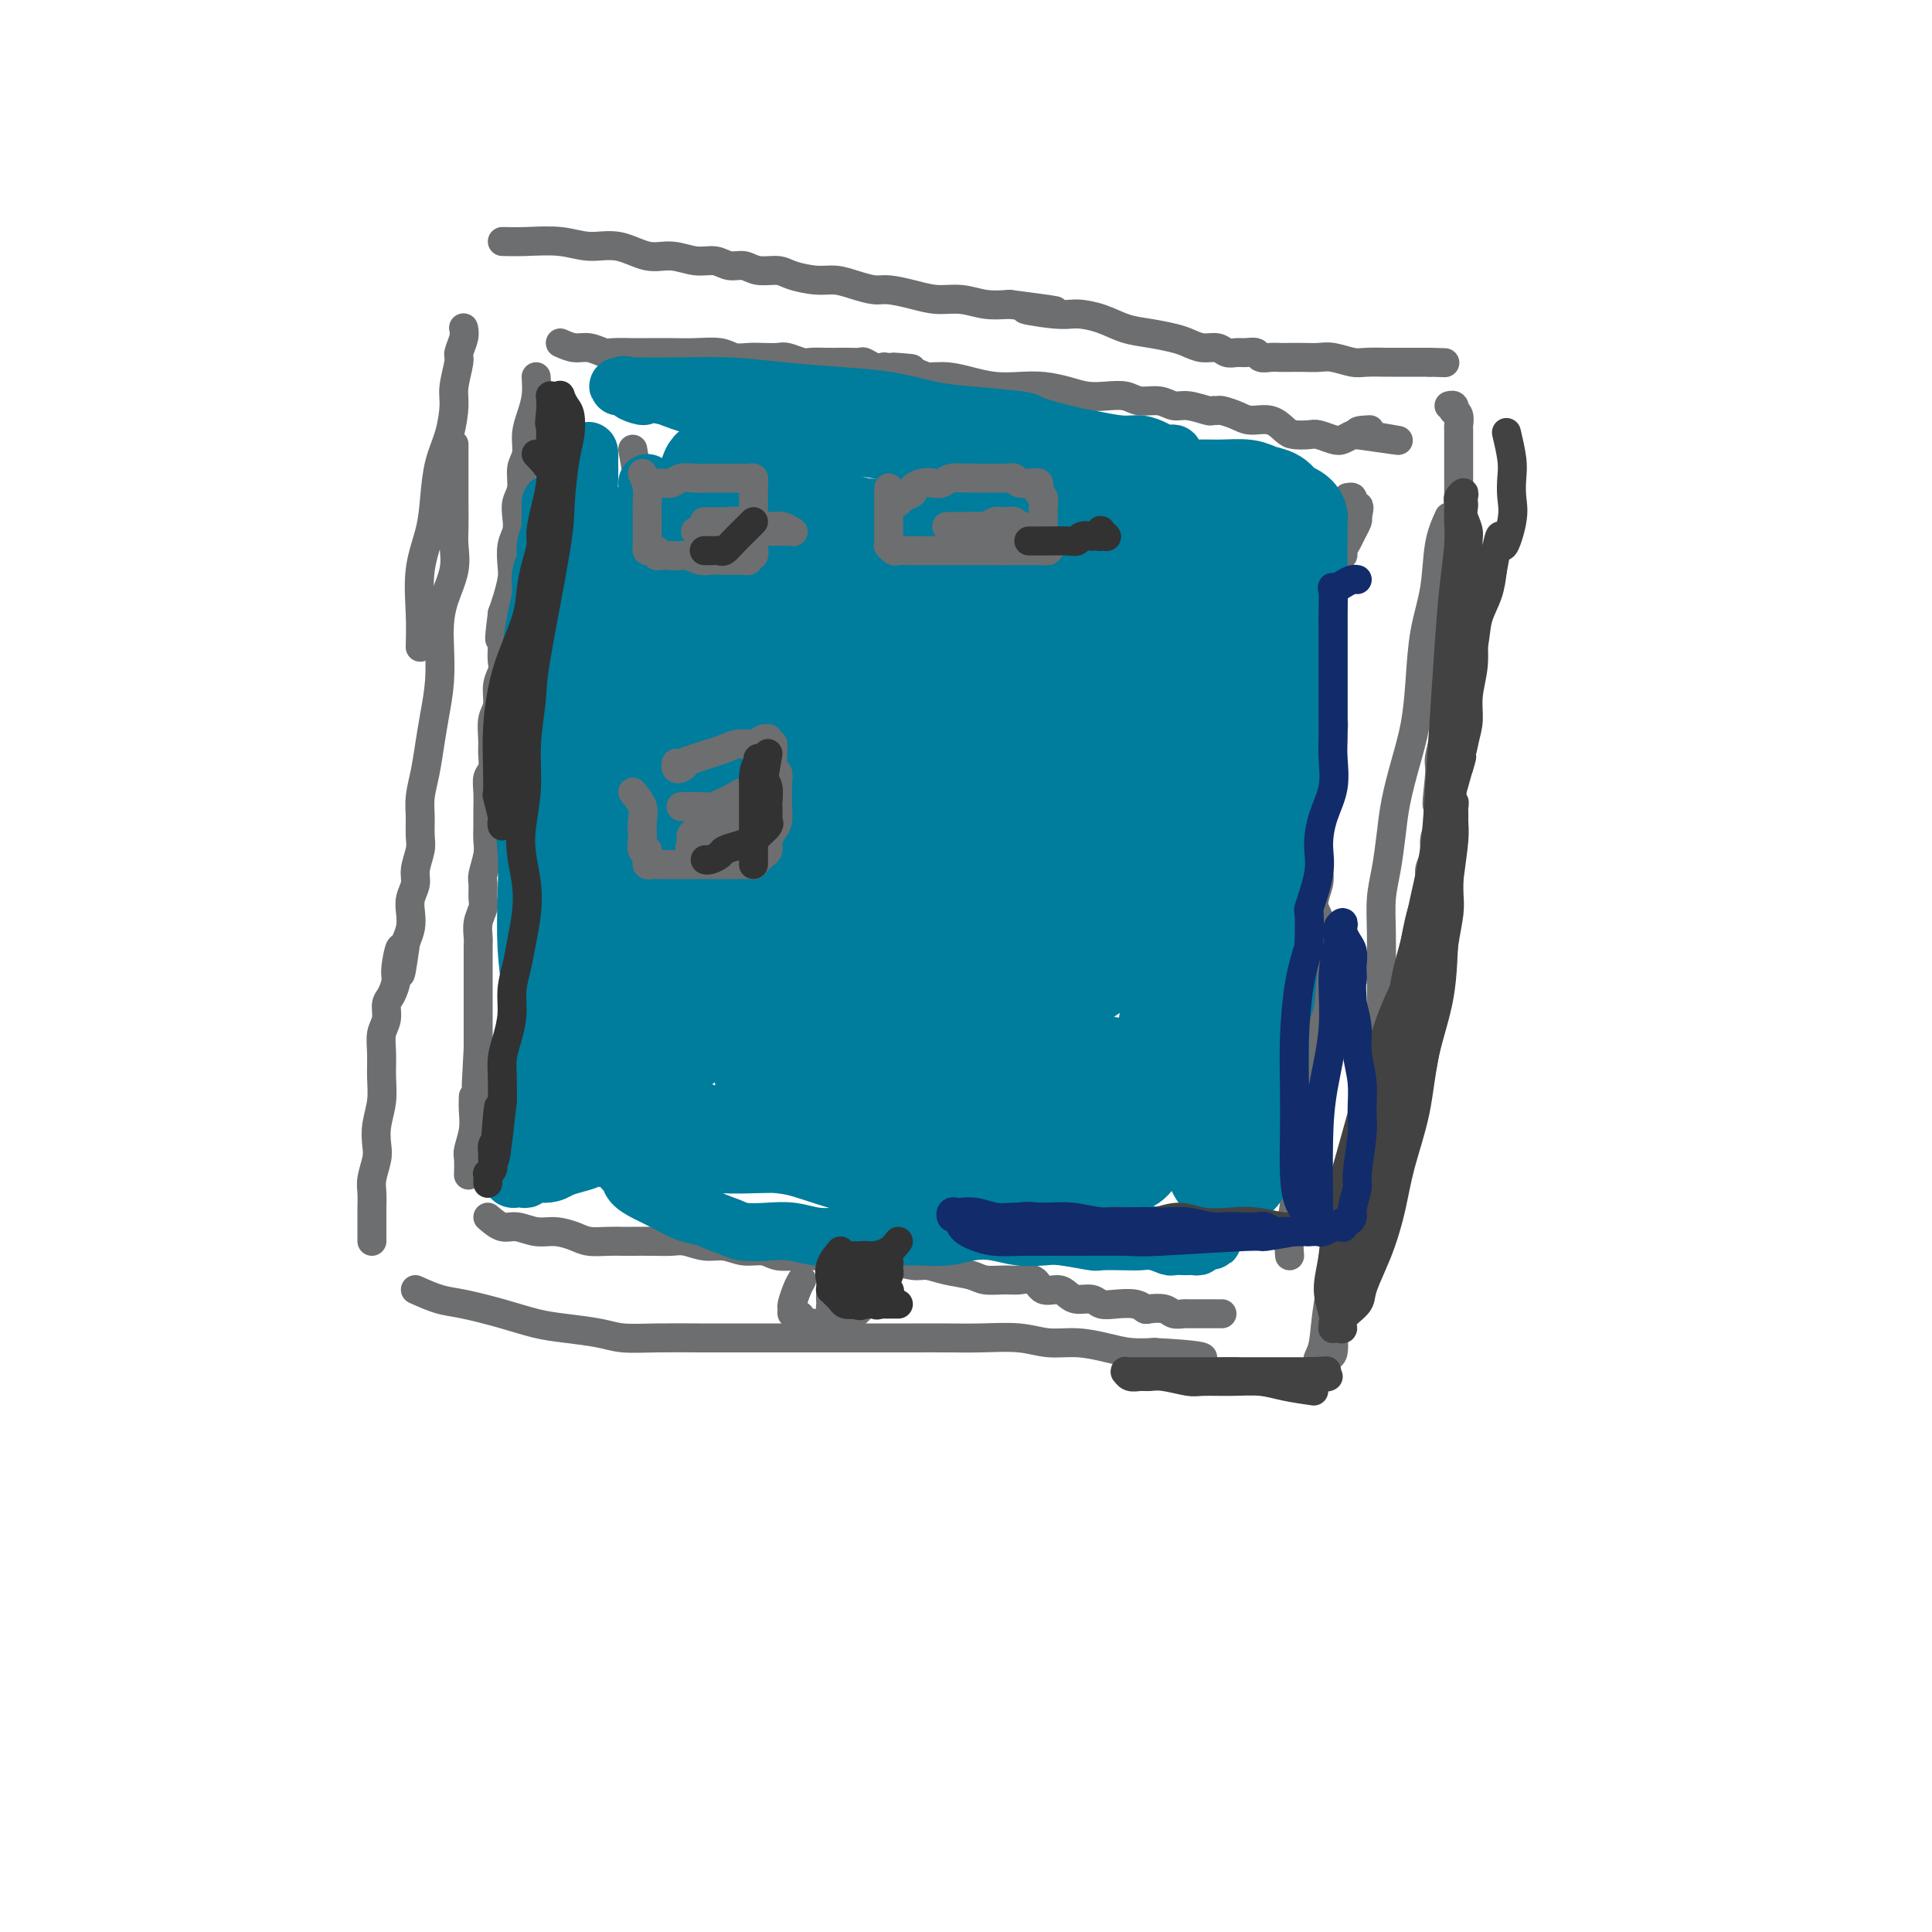 <svg viewBox='0 0 400 400' version='1.1' xmlns='http://www.w3.org/2000/svg' xmlns:xlink='http://www.w3.org/1999/xlink'><g fill='none' stroke='#6D6E70' stroke-width='6' stroke-linecap='round' stroke-linejoin='round'><path d='M94,92c-0.000,1.325 -0.001,2.650 0,4c0.001,1.350 0.002,2.726 0,4c-0.002,1.274 -0.007,2.447 0,4c0.007,1.553 0.026,3.485 0,5c-0.026,1.515 -0.098,2.612 0,4c0.098,1.388 0.367,3.068 0,5c-0.367,1.932 -1.369,4.115 -2,6c-0.631,1.885 -0.890,3.472 -1,5c-0.110,1.528 -0.071,2.999 0,5c0.071,2.001 0.173,4.534 0,7c-0.173,2.466 -0.621,4.865 -1,7c-0.379,2.135 -0.690,4.007 -1,6c-0.310,1.993 -0.618,4.107 -1,6c-0.382,1.893 -0.839,3.563 -1,5c-0.161,1.437 -0.028,2.639 0,4c0.028,1.361 -0.049,2.881 0,4c0.049,1.119 0.223,1.836 0,3c-0.223,1.164 -0.844,2.776 -1,4c-0.156,1.224 0.151,2.060 0,3c-0.151,0.940 -0.762,1.984 -1,3c-0.238,1.016 -0.102,2.004 0,3c0.102,0.996 0.172,1.999 0,3c-0.172,1.001 -0.586,2.001 -1,3'/><path d='M84,195c-1.710,12.220 -0.984,4.271 -1,2c-0.016,-2.271 -0.774,1.138 -1,3c-0.226,1.862 0.079,2.178 0,3c-0.079,0.822 -0.543,2.151 -1,3c-0.457,0.849 -0.907,1.219 -1,2c-0.093,0.781 0.172,1.971 0,3c-0.172,1.029 -0.782,1.895 -1,3c-0.218,1.105 -0.045,2.449 0,4c0.045,1.551 -0.040,3.309 0,5c0.040,1.691 0.203,3.313 0,5c-0.203,1.687 -0.772,3.438 -1,5c-0.228,1.562 -0.114,2.936 0,4c0.114,1.064 0.227,1.819 0,3c-0.227,1.181 -0.793,2.789 -1,4c-0.207,1.211 -0.056,2.026 0,3c0.056,0.974 0.015,2.106 0,3c-0.015,0.894 -0.004,1.549 0,2c0.004,0.451 0.001,0.699 0,1c-0.001,0.301 -0.000,0.655 0,1c0.000,0.345 0.000,0.681 0,1c-0.000,0.319 -0.000,0.622 0,1c0.000,0.378 0.000,0.833 0,1c-0.000,0.167 -0.000,0.048 0,0c0.000,-0.048 0.000,-0.024 0,0'/><path d='M86,267c1.742,0.778 3.485,1.556 5,2c1.515,0.444 2.803,0.552 5,1c2.197,0.448 5.303,1.234 8,2c2.697,0.766 4.987,1.512 7,2c2.013,0.488 3.750,0.719 6,1c2.250,0.281 5.012,0.611 7,1c1.988,0.389 3.201,0.836 5,1c1.799,0.164 4.183,0.044 7,0c2.817,-0.044 6.068,-0.012 9,0c2.932,0.012 5.545,0.003 8,0c2.455,-0.003 4.752,-0.001 7,0c2.248,0.001 4.448,0.000 7,0c2.552,-0.000 5.456,0.000 8,0c2.544,-0.000 4.728,-0.001 7,0c2.272,0.001 4.633,0.004 7,0c2.367,-0.004 4.739,-0.016 7,0c2.261,0.016 4.410,0.060 7,0c2.590,-0.060 5.619,-0.222 8,0c2.381,0.222 4.113,0.830 6,1c1.887,0.170 3.928,-0.099 6,0c2.072,0.099 4.173,0.565 6,1c1.827,0.435 3.379,0.839 5,1c1.621,0.161 3.310,0.081 5,0'/><path d='M239,280c17.762,0.929 7.168,1.752 4,2c-3.168,0.248 1.091,-0.077 3,0c1.909,0.077 1.468,0.557 2,1c0.532,0.443 2.038,0.851 3,1c0.962,0.149 1.382,0.040 2,0c0.618,-0.040 1.436,-0.011 2,0c0.564,0.011 0.876,0.003 1,0c0.124,-0.003 0.062,-0.002 0,0'/><path d='M300,107c-0.786,1.724 -1.572,3.449 -2,6c-0.428,2.551 -0.499,5.929 -1,9c-0.501,3.071 -1.433,5.835 -2,9c-0.567,3.165 -0.768,6.732 -1,10c-0.232,3.268 -0.496,6.239 -1,9c-0.504,2.761 -1.249,5.314 -2,8c-0.751,2.686 -1.508,5.506 -2,8c-0.492,2.494 -0.720,4.661 -1,7c-0.280,2.339 -0.611,4.851 -1,7c-0.389,2.149 -0.836,3.934 -1,6c-0.164,2.066 -0.044,4.413 0,7c0.044,2.587 0.013,5.416 0,8c-0.013,2.584 -0.006,4.925 0,7c0.006,2.075 0.012,3.886 0,6c-0.012,2.114 -0.042,4.531 0,7c0.042,2.469 0.155,4.991 0,7c-0.155,2.009 -0.577,3.504 -1,5'/><path d='M285,233c-0.168,8.386 -0.087,5.852 0,6c0.087,0.148 0.179,2.979 0,5c-0.179,2.021 -0.629,3.234 -1,5c-0.371,1.766 -0.661,4.085 -1,6c-0.339,1.915 -0.725,3.424 -1,5c-0.275,1.576 -0.438,3.218 -1,5c-0.562,1.782 -1.523,3.703 -2,5c-0.477,1.297 -0.470,1.968 -1,3c-0.530,1.032 -1.596,2.424 -2,3c-0.404,0.576 -0.146,0.336 0,1c0.146,0.664 0.179,2.231 0,3c-0.179,0.769 -0.571,0.740 -1,1c-0.429,0.260 -0.896,0.810 -1,1c-0.104,0.190 0.156,0.022 0,0c-0.156,-0.022 -0.727,0.104 -1,0c-0.273,-0.104 -0.247,-0.438 0,-1c0.247,-0.562 0.713,-1.352 1,-3c0.287,-1.648 0.393,-4.156 1,-8c0.607,-3.844 1.715,-9.026 3,-15c1.285,-5.974 2.748,-12.739 4,-17c1.252,-4.261 2.292,-6.017 3,-8c0.708,-1.983 1.083,-4.194 2,-7c0.917,-2.806 2.374,-6.207 4,-12c1.626,-5.793 3.420,-13.978 4,-18c0.580,-4.022 -0.056,-3.882 0,-5c0.056,-1.118 0.802,-3.496 1,-5c0.198,-1.504 -0.153,-2.135 0,-3c0.153,-0.865 0.810,-1.964 1,-3c0.190,-1.036 -0.089,-2.010 0,-3c0.089,-0.990 0.544,-1.995 1,-3'/><path d='M298,171c3.708,-18.048 0.979,-7.668 0,-5c-0.979,2.668 -0.206,-2.375 0,-5c0.206,-2.625 -0.155,-2.832 0,-4c0.155,-1.168 0.825,-3.298 1,-5c0.175,-1.702 -0.145,-2.975 0,-5c0.145,-2.025 0.756,-4.803 1,-7c0.244,-2.197 0.122,-3.815 0,-6c-0.122,-2.185 -0.243,-4.937 0,-7c0.243,-2.063 0.850,-3.437 1,-5c0.150,-1.563 -0.156,-3.317 0,-5c0.156,-1.683 0.774,-3.297 1,-5c0.226,-1.703 0.061,-3.494 0,-5c-0.061,-1.506 -0.016,-2.726 0,-4c0.016,-1.274 0.004,-2.602 0,-4c-0.004,-1.398 -0.000,-2.864 0,-4c0.000,-1.136 -0.004,-1.940 0,-3c0.004,-1.060 0.015,-2.374 0,-3c-0.015,-0.626 -0.056,-0.564 0,-1c0.056,-0.436 0.207,-1.371 0,-2c-0.207,-0.629 -0.774,-0.953 -1,-1c-0.226,-0.047 -0.112,0.183 0,0c0.112,-0.183 0.223,-0.780 0,-1c-0.223,-0.220 -0.778,-0.063 -1,0c-0.222,0.063 -0.111,0.031 0,0'/><path d='M87,134c0.054,-2.138 0.107,-4.275 0,-7c-0.107,-2.725 -0.376,-6.036 0,-9c0.376,-2.964 1.397,-5.581 2,-8c0.603,-2.419 0.787,-4.641 1,-7c0.213,-2.359 0.453,-4.856 1,-7c0.547,-2.144 1.399,-3.935 2,-6c0.601,-2.065 0.949,-4.405 1,-6c0.051,-1.595 -0.197,-2.445 0,-4c0.197,-1.555 0.837,-3.814 1,-5c0.163,-1.186 -0.153,-1.298 0,-2c0.153,-0.702 0.773,-1.992 1,-3c0.227,-1.008 0.061,-1.733 0,-2c-0.061,-0.267 -0.017,-0.076 0,0c0.017,0.076 0.009,0.038 0,0'/><path d='M104,50c1.465,0.035 2.929,0.070 5,0c2.071,-0.070 4.748,-0.244 7,0c2.252,0.244 4.079,0.907 6,1c1.921,0.093 3.935,-0.382 6,0c2.065,0.382 4.180,1.623 6,2c1.820,0.377 3.344,-0.110 5,0c1.656,0.110 3.442,0.818 5,1c1.558,0.182 2.886,-0.162 4,0c1.114,0.162 2.015,0.831 3,1c0.985,0.169 2.055,-0.161 3,0c0.945,0.161 1.764,0.813 3,1c1.236,0.187 2.889,-0.091 4,0c1.111,0.091 1.680,0.550 3,1c1.320,0.450 3.391,0.890 5,1c1.609,0.110 2.758,-0.112 4,0c1.242,0.112 2.579,0.556 4,1c1.421,0.444 2.928,0.889 4,1c1.072,0.111 1.710,-0.110 3,0c1.290,0.110 3.232,0.552 5,1c1.768,0.448 3.360,0.904 5,1c1.640,0.096 3.326,-0.166 5,0c1.674,0.166 3.335,0.762 5,1c1.665,0.238 3.332,0.119 5,0'/><path d='M209,63c16.910,2.175 6.686,1.111 4,1c-2.686,-0.111 2.167,0.730 5,1c2.833,0.270 3.648,-0.030 5,0c1.352,0.030 3.243,0.389 5,1c1.757,0.611 3.379,1.474 5,2c1.621,0.526 3.239,0.714 5,1c1.761,0.286 3.665,0.669 5,1c1.335,0.331 2.101,0.610 3,1c0.899,0.390 1.931,0.889 3,1c1.069,0.111 2.174,-0.167 3,0c0.826,0.167 1.372,0.781 2,1c0.628,0.219 1.337,0.045 2,0c0.663,-0.045 1.280,0.041 2,0c0.720,-0.041 1.543,-0.207 2,0c0.457,0.207 0.548,0.787 1,1c0.452,0.213 1.265,0.057 2,0c0.735,-0.057 1.392,-0.016 2,0c0.608,0.016 1.167,0.008 2,0c0.833,-0.008 1.940,-0.016 3,0c1.060,0.016 2.074,0.057 3,0c0.926,-0.057 1.763,-0.211 3,0c1.237,0.211 2.873,0.789 4,1c1.127,0.211 1.745,0.057 3,0c1.255,-0.057 3.147,-0.015 4,0c0.853,0.015 0.667,0.004 1,0c0.333,-0.004 1.185,-0.001 2,0c0.815,0.001 1.594,0.000 2,0c0.406,-0.000 0.439,-0.000 1,0c0.561,0.000 1.651,0.000 2,0c0.349,-0.000 -0.043,-0.000 0,0c0.043,0.000 0.522,0.000 1,0'/><path d='M296,75c5.500,0.167 2.750,0.083 0,0'/><path d='M111,78c0.081,1.331 0.161,2.662 0,4c-0.161,1.338 -0.564,2.683 -1,4c-0.436,1.317 -0.905,2.607 -1,4c-0.095,1.393 0.185,2.890 0,4c-0.185,1.110 -0.833,1.834 -1,3c-0.167,1.166 0.148,2.776 0,4c-0.148,1.224 -0.758,2.064 -1,3c-0.242,0.936 -0.117,1.968 0,3c0.117,1.032 0.224,2.065 0,3c-0.224,0.935 -0.781,1.773 -1,3c-0.219,1.227 -0.100,2.844 0,4c0.100,1.156 0.181,1.850 0,3c-0.181,1.150 -0.623,2.757 -1,4c-0.377,1.243 -0.688,2.121 -1,3'/><path d='M104,127c-1.084,8.347 -0.295,4.714 0,4c0.295,-0.714 0.094,1.492 0,3c-0.094,1.508 -0.082,2.317 0,3c0.082,0.683 0.232,1.239 0,2c-0.232,0.761 -0.847,1.725 -1,3c-0.153,1.275 0.156,2.859 0,4c-0.156,1.141 -0.778,1.838 -1,3c-0.222,1.162 -0.045,2.788 0,4c0.045,1.212 -0.040,2.008 0,3c0.040,0.992 0.207,2.180 0,3c-0.207,0.820 -0.788,1.273 -1,2c-0.212,0.727 -0.056,1.729 0,3c0.056,1.271 0.011,2.809 0,4c-0.011,1.191 0.011,2.033 0,3c-0.011,0.967 -0.056,2.059 0,3c0.056,0.941 0.212,1.732 0,3c-0.212,1.268 -0.793,3.014 -1,4c-0.207,0.986 -0.041,1.213 0,2c0.041,0.787 -0.041,2.135 0,3c0.041,0.865 0.207,1.246 0,2c-0.207,0.754 -0.788,1.882 -1,3c-0.212,1.118 -0.057,2.228 0,3c0.057,0.772 0.015,1.208 0,2c-0.015,0.792 -0.004,1.940 0,3c0.004,1.060 0.001,2.032 0,3c-0.001,0.968 -0.000,1.931 0,3c0.000,1.069 0.000,2.242 0,3c-0.000,0.758 -0.000,1.100 0,2c0.000,0.900 0.000,2.358 0,3c-0.000,0.642 -0.000,0.469 0,1c0.000,0.531 0.000,1.765 0,3'/><path d='M99,217c-0.774,14.281 -0.207,4.982 0,2c0.207,-2.982 0.056,0.353 0,2c-0.056,1.647 -0.015,1.607 0,2c0.015,0.393 0.004,1.218 0,2c-0.004,0.782 -0.001,1.520 0,2c0.001,0.480 0.000,0.703 0,1c-0.000,0.297 -0.000,0.667 0,1c0.000,0.333 0.000,0.628 0,1c-0.000,0.372 -0.000,0.821 0,1c0.000,0.179 0.000,0.090 0,0'/><path d='M98,227c-0.030,0.927 -0.061,1.853 0,3c0.061,1.147 0.212,2.514 0,4c-0.212,1.486 -0.789,3.092 -1,4c-0.211,0.908 -0.057,1.120 0,2c0.057,0.880 0.015,2.429 0,3c-0.015,0.571 -0.004,0.163 0,0c0.004,-0.163 0.002,-0.082 0,0'/><path d='M101,252c1.025,0.877 2.049,1.754 3,2c0.951,0.246 1.828,-0.141 3,0c1.172,0.141 2.638,0.808 4,1c1.362,0.192 2.620,-0.092 4,0c1.380,0.092 2.882,0.561 4,1c1.118,0.439 1.852,0.850 3,1c1.148,0.150 2.709,0.041 4,0c1.291,-0.041 2.312,-0.012 3,0c0.688,0.012 1.044,0.007 2,0c0.956,-0.007 2.513,-0.017 4,0c1.487,0.017 2.904,0.061 4,0c1.096,-0.061 1.872,-0.228 3,0c1.128,0.228 2.608,0.849 4,1c1.392,0.151 2.697,-0.170 4,0c1.303,0.170 2.606,0.830 4,1c1.394,0.170 2.880,-0.151 4,0c1.120,0.151 1.875,0.772 3,1c1.125,0.228 2.621,0.061 4,0c1.379,-0.061 2.640,-0.016 4,0c1.360,0.016 2.817,0.005 4,0c1.183,-0.005 2.091,-0.002 3,0'/><path d='M176,260c9.376,0.708 5.815,0.977 5,1c-0.815,0.023 1.115,-0.201 3,0c1.885,0.201 3.725,0.828 5,1c1.275,0.172 1.987,-0.112 3,0c1.013,0.112 2.329,0.619 4,1c1.671,0.381 3.698,0.636 5,1c1.302,0.364 1.881,0.837 3,1c1.119,0.163 2.779,0.015 4,0c1.221,-0.015 2.004,0.104 3,0c0.996,-0.104 2.205,-0.430 3,0c0.795,0.430 1.175,1.617 2,2c0.825,0.383 2.093,-0.037 3,0c0.907,0.037 1.452,0.532 2,1c0.548,0.468 1.098,0.909 2,1c0.902,0.091 2.154,-0.168 3,0c0.846,0.168 1.286,0.763 2,1c0.714,0.237 1.704,0.115 3,0c1.296,-0.115 2.899,-0.223 4,0c1.101,0.223 1.700,0.778 2,1c0.300,0.222 0.303,0.112 1,0c0.697,-0.112 2.090,-0.226 3,0c0.910,0.226 1.336,0.793 2,1c0.664,0.207 1.565,0.056 2,0c0.435,-0.056 0.404,-0.015 1,0c0.596,0.015 1.820,0.004 3,0c1.180,-0.004 2.318,-0.001 3,0c0.682,0.001 0.909,0.000 1,0c0.091,-0.000 0.045,-0.000 0,0'/><path d='M267,260c-0.120,-1.598 -0.240,-3.196 0,-5c0.240,-1.804 0.838,-3.815 1,-6c0.162,-2.185 -0.114,-4.544 0,-7c0.114,-2.456 0.618,-5.010 1,-7c0.382,-1.990 0.642,-3.417 1,-5c0.358,-1.583 0.814,-3.322 1,-5c0.186,-1.678 0.102,-3.295 0,-5c-0.102,-1.705 -0.223,-3.499 0,-5c0.223,-1.501 0.791,-2.709 1,-4c0.209,-1.291 0.059,-2.666 0,-4c-0.059,-1.334 -0.029,-2.626 0,-4c0.029,-1.374 0.055,-2.831 0,-4c-0.055,-1.169 -0.193,-2.049 0,-3c0.193,-0.951 0.717,-1.972 1,-3c0.283,-1.028 0.324,-2.063 0,-3c-0.324,-0.937 -1.015,-1.776 -1,-3c0.015,-1.224 0.736,-2.833 1,-4c0.264,-1.167 0.071,-1.891 0,-3c-0.071,-1.109 -0.020,-2.603 0,-4c0.020,-1.397 0.010,-2.699 0,-4'/><path d='M273,172c0.863,-14.320 0.021,-6.120 0,-4c-0.021,2.120 0.778,-1.840 1,-4c0.222,-2.160 -0.133,-2.521 0,-3c0.133,-0.479 0.754,-1.075 1,-2c0.246,-0.925 0.119,-2.180 0,-3c-0.119,-0.820 -0.228,-1.206 0,-2c0.228,-0.794 0.793,-1.994 1,-3c0.207,-1.006 0.055,-1.816 0,-2c-0.055,-0.184 -0.015,0.257 0,0c0.015,-0.257 0.004,-1.212 0,-2c-0.004,-0.788 -0.001,-1.409 0,-2c0.001,-0.591 0.000,-1.151 0,-2c-0.000,-0.849 -0.000,-1.986 0,-3c0.000,-1.014 0.000,-1.906 0,-3c-0.000,-1.094 -0.001,-2.390 0,-3c0.001,-0.610 0.004,-0.534 0,-2c-0.004,-1.466 -0.015,-4.473 0,-6c0.015,-1.527 0.057,-1.575 0,-2c-0.057,-0.425 -0.211,-1.227 0,-2c0.211,-0.773 0.788,-1.516 1,-2c0.212,-0.484 0.061,-0.707 0,-1c-0.061,-0.293 -0.031,-0.655 0,-1c0.031,-0.345 0.064,-0.673 0,-1c-0.064,-0.327 -0.225,-0.654 0,-1c0.225,-0.346 0.834,-0.712 1,-1c0.166,-0.288 -0.113,-0.497 0,-1c0.113,-0.503 0.618,-1.300 1,-2c0.382,-0.700 0.641,-1.304 1,-2c0.359,-0.696 0.817,-1.485 1,-2c0.183,-0.515 0.092,-0.758 0,-1'/><path d='M281,107c0.756,-2.785 0.146,-2.249 0,-2c-0.146,0.249 0.171,0.210 0,0c-0.171,-0.210 -0.829,-0.592 -1,-1c-0.171,-0.408 0.146,-0.840 0,-1c-0.146,-0.160 -0.756,-0.046 -1,0c-0.244,0.046 -0.122,0.023 0,0'/><path d='M116,71c1.011,0.453 2.021,0.906 3,1c0.979,0.094 1.926,-0.171 3,0c1.074,0.171 2.275,0.778 3,1c0.725,0.222 0.976,0.060 2,0c1.024,-0.060 2.823,-0.017 4,0c1.177,0.017 1.732,0.008 3,0c1.268,-0.008 3.249,-0.016 5,0c1.751,0.016 3.273,0.057 5,0c1.727,-0.057 3.660,-0.211 5,0c1.340,0.211 2.087,0.788 3,1c0.913,0.212 1.992,0.061 3,0c1.008,-0.061 1.946,-0.030 3,0c1.054,0.030 2.224,0.061 3,0c0.776,-0.061 1.156,-0.212 2,0c0.844,0.212 2.151,0.789 3,1c0.849,0.211 1.240,0.057 2,0c0.760,-0.057 1.891,-0.016 3,0c1.109,0.016 2.198,0.008 3,0c0.802,-0.008 1.317,-0.016 2,0c0.683,0.016 1.534,0.056 2,0c0.466,-0.056 0.549,-0.207 1,0c0.451,0.207 1.272,0.774 2,1c0.728,0.226 1.364,0.113 2,0'/><path d='M183,76c10.611,0.730 3.639,0.055 2,0c-1.639,-0.055 2.055,0.511 4,1c1.945,0.489 2.140,0.902 3,1c0.860,0.098 2.385,-0.118 4,0c1.615,0.118 3.320,0.570 5,1c1.680,0.430 3.334,0.837 5,1c1.666,0.163 3.344,0.082 5,0c1.656,-0.082 3.290,-0.167 5,0c1.710,0.167 3.496,0.585 5,1c1.504,0.415 2.727,0.828 4,1c1.273,0.172 2.595,0.103 4,0c1.405,-0.103 2.892,-0.239 4,0c1.108,0.239 1.838,0.852 3,1c1.162,0.148 2.755,-0.171 4,0c1.245,0.171 2.141,0.831 3,1c0.859,0.169 1.682,-0.151 3,0c1.318,0.151 3.133,0.775 4,1c0.867,0.225 0.787,0.050 1,0c0.213,-0.050 0.721,0.023 1,0c0.279,-0.023 0.330,-0.143 1,0c0.670,0.143 1.960,0.550 3,1c1.040,0.450 1.830,0.944 3,1c1.170,0.056 2.721,-0.326 4,0c1.279,0.326 2.286,1.359 3,2c0.714,0.641 1.136,0.891 2,1c0.864,0.109 2.172,0.078 3,0c0.828,-0.078 1.178,-0.203 2,0c0.822,0.203 2.117,0.735 3,1c0.883,0.265 1.353,0.264 2,0c0.647,-0.264 1.471,-0.790 2,-1c0.529,-0.210 0.765,-0.105 1,0'/><path d='M281,90c15.619,2.226 5.667,0.792 2,0c-3.667,-0.792 -1.048,-0.940 0,-1c1.048,-0.060 0.524,-0.030 0,0'/><path d='M166,265c-0.308,0.527 -0.616,1.055 -1,2c-0.384,0.945 -0.845,2.309 -1,3c-0.155,0.691 -0.005,0.711 0,1c0.005,0.289 -0.135,0.848 0,1c0.135,0.152 0.545,-0.103 1,0c0.455,0.103 0.954,0.564 1,1c0.046,0.436 -0.360,0.846 0,1c0.360,0.154 1.486,0.054 2,0c0.514,-0.054 0.418,-0.060 1,0c0.582,0.060 1.843,0.186 3,0c1.157,-0.186 2.209,-0.683 3,-1c0.791,-0.317 1.322,-0.452 2,-1c0.678,-0.548 1.502,-1.508 2,-2c0.498,-0.492 0.669,-0.517 1,-1c0.331,-0.483 0.822,-1.426 1,-2c0.178,-0.574 0.045,-0.781 0,-1c-0.045,-0.219 -0.001,-0.450 0,-1c0.001,-0.550 -0.041,-1.419 0,-2c0.041,-0.581 0.166,-0.874 0,-1c-0.166,-0.126 -0.622,-0.085 -1,0c-0.378,0.085 -0.679,0.215 -1,0c-0.321,-0.215 -0.663,-0.776 -1,-1c-0.337,-0.224 -0.668,-0.112 -1,0'/><path d='M177,261c-0.802,-0.671 -0.806,0.650 -1,1c-0.194,0.350 -0.578,-0.272 -1,0c-0.422,0.272 -0.883,1.439 -1,2c-0.117,0.561 0.111,0.518 0,1c-0.111,0.482 -0.562,1.491 -1,2c-0.438,0.509 -0.862,0.517 -1,1c-0.138,0.483 0.009,1.439 0,2c-0.009,0.561 -0.174,0.725 0,1c0.174,0.275 0.686,0.661 1,1c0.314,0.339 0.431,0.630 1,1c0.569,0.370 1.591,0.820 2,1c0.409,0.180 0.204,0.090 0,0'/><path d='M131,93c0.422,2.422 0.844,4.844 1,6c0.156,1.156 0.044,1.044 0,1c-0.044,-0.044 -0.022,-0.022 0,0'/></g>
<g fill='none' stroke='#007C9C' stroke-width='12' stroke-linecap='round' stroke-linejoin='round'><path d='M134,100c1.150,1.874 2.300,3.749 3,6c0.700,2.251 0.949,4.879 1,8c0.051,3.121 -0.095,6.736 0,10c0.095,3.264 0.433,6.179 0,9c-0.433,2.821 -1.637,5.549 -2,8c-0.363,2.451 0.114,4.625 0,7c-0.114,2.375 -0.819,4.951 -1,7c-0.181,2.049 0.161,3.571 0,6c-0.161,2.429 -0.827,5.766 -1,8c-0.173,2.234 0.146,3.367 0,5c-0.146,1.633 -0.757,3.768 -1,5c-0.243,1.232 -0.117,1.563 0,2c0.117,0.437 0.224,0.980 0,2c-0.224,1.020 -0.778,2.518 -1,3c-0.222,0.482 -0.112,-0.053 0,0c0.112,0.053 0.226,0.693 0,1c-0.226,0.307 -0.790,0.280 -1,0c-0.210,-0.280 -0.064,-0.815 0,-1c0.064,-0.185 0.046,-0.021 0,0c-0.046,0.021 -0.120,-0.101 0,-1c0.120,-0.899 0.436,-2.573 0,-4c-0.436,-1.427 -1.622,-2.606 -2,-5c-0.378,-2.394 0.053,-6.002 0,-9c-0.053,-2.998 -0.591,-5.384 -1,-8c-0.409,-2.616 -0.688,-5.462 -1,-8c-0.312,-2.538 -0.656,-4.769 -1,-7'/><path d='M126,144c-0.884,-7.738 -0.093,-6.082 0,-7c0.093,-0.918 -0.511,-4.409 -1,-7c-0.489,-2.591 -0.863,-4.280 -1,-6c-0.137,-1.720 -0.037,-3.469 0,-5c0.037,-1.531 0.010,-2.844 0,-4c-0.010,-1.156 -0.003,-2.156 0,-3c0.003,-0.844 0.001,-1.532 0,-2c-0.001,-0.468 -0.001,-0.717 0,-1c0.001,-0.283 0.003,-0.599 0,-1c-0.003,-0.401 -0.011,-0.888 0,-1c0.011,-0.112 0.041,0.151 0,0c-0.041,-0.151 -0.151,-0.717 0,-1c0.151,-0.283 0.565,-0.283 1,0c0.435,0.283 0.891,0.850 1,1c0.109,0.150 -0.128,-0.118 0,1c0.128,1.118 0.620,3.620 1,6c0.380,2.380 0.649,4.637 1,8c0.351,3.363 0.784,7.833 1,12c0.216,4.167 0.215,8.031 0,12c-0.215,3.969 -0.645,8.042 -1,12c-0.355,3.958 -0.634,7.800 -1,11c-0.366,3.200 -0.819,5.759 -1,8c-0.181,2.241 -0.090,4.163 0,6c0.090,1.837 0.179,3.589 0,5c-0.179,1.411 -0.625,2.481 -1,4c-0.375,1.519 -0.678,3.486 -1,5c-0.322,1.514 -0.663,2.575 -1,4c-0.337,1.425 -0.668,3.212 -1,5'/><path d='M122,206c-1.265,10.048 -0.927,5.169 -1,4c-0.073,-1.169 -0.556,1.372 -1,3c-0.444,1.628 -0.850,2.343 -1,3c-0.150,0.657 -0.045,1.254 0,2c0.045,0.746 0.030,1.639 0,2c-0.030,0.361 -0.075,0.191 0,0c0.075,-0.191 0.269,-0.403 0,-1c-0.269,-0.597 -1.000,-1.579 -1,-3c0.000,-1.421 0.732,-3.280 1,-6c0.268,-2.720 0.071,-6.301 0,-10c-0.071,-3.699 -0.017,-7.516 0,-11c0.017,-3.484 -0.002,-6.635 0,-10c0.002,-3.365 0.025,-6.943 0,-10c-0.025,-3.057 -0.098,-5.593 0,-8c0.098,-2.407 0.366,-4.687 0,-7c-0.366,-2.313 -1.365,-4.660 -2,-7c-0.635,-2.340 -0.907,-4.673 -1,-7c-0.093,-2.327 -0.007,-4.646 0,-7c0.007,-2.354 -0.067,-4.741 0,-7c0.067,-2.259 0.273,-4.389 0,-6c-0.273,-1.611 -1.027,-2.704 -1,-4c0.027,-1.296 0.833,-2.794 1,-4c0.167,-1.206 -0.305,-2.120 0,-3c0.305,-0.880 1.388,-1.727 2,-3c0.612,-1.273 0.752,-2.974 1,-4c0.248,-1.026 0.602,-1.378 1,-2c0.398,-0.622 0.838,-1.514 1,-2c0.162,-0.486 0.046,-0.568 0,-1c-0.046,-0.432 -0.023,-1.216 0,-2'/><path d='M121,95c1.154,-3.243 1.041,-0.849 1,0c-0.041,0.849 -0.008,0.155 0,0c0.008,-0.155 -0.007,0.229 0,1c0.007,0.771 0.037,1.930 0,3c-0.037,1.070 -0.142,2.050 0,4c0.142,1.950 0.529,4.870 1,8c0.471,3.130 1.025,6.470 1,10c-0.025,3.530 -0.628,7.248 -1,11c-0.372,3.752 -0.515,7.537 -1,11c-0.485,3.463 -1.314,6.604 -2,10c-0.686,3.396 -1.228,7.047 -2,10c-0.772,2.953 -1.775,5.208 -2,8c-0.225,2.792 0.328,6.123 0,9c-0.328,2.877 -1.538,5.302 -2,8c-0.462,2.698 -0.175,5.670 0,8c0.175,2.330 0.239,4.018 0,6c-0.239,1.982 -0.782,4.257 -1,6c-0.218,1.743 -0.111,2.954 0,4c0.111,1.046 0.226,1.929 0,3c-0.226,1.071 -0.793,2.331 -1,3c-0.207,0.669 -0.055,0.748 0,1c0.055,0.252 0.012,0.678 0,1c-0.012,0.322 0.007,0.540 0,1c-0.007,0.460 -0.040,1.162 0,1c0.040,-0.162 0.154,-1.189 0,-2c-0.154,-0.811 -0.577,-1.405 -1,-2'/><path d='M111,218c-0.110,-1.223 0.115,-2.780 0,-5c-0.115,-2.220 -0.571,-5.102 -1,-8c-0.429,-2.898 -0.833,-5.813 -1,-9c-0.167,-3.187 -0.097,-6.648 0,-10c0.097,-3.352 0.221,-6.597 0,-10c-0.221,-3.403 -0.788,-6.966 -1,-10c-0.212,-3.034 -0.068,-5.541 0,-8c0.068,-2.459 0.059,-4.870 0,-7c-0.059,-2.130 -0.170,-3.980 0,-6c0.170,-2.020 0.619,-4.210 1,-6c0.381,-1.790 0.695,-3.178 1,-5c0.305,-1.822 0.603,-4.076 1,-6c0.397,-1.924 0.895,-3.517 1,-5c0.105,-1.483 -0.182,-2.854 0,-4c0.182,-1.146 0.833,-2.065 1,-3c0.167,-0.935 -0.152,-1.886 0,-3c0.152,-1.114 0.773,-2.392 1,-3c0.227,-0.608 0.061,-0.546 0,-1c-0.061,-0.454 -0.016,-1.424 0,-2c0.016,-0.576 0.004,-0.758 0,-1c-0.004,-0.242 -0.001,-0.545 0,-1c0.001,-0.455 0.000,-1.061 0,-1c-0.000,0.061 -0.000,0.788 0,1c0.000,0.212 0.000,-0.091 0,0c-0.000,0.091 -0.000,0.577 0,1c0.000,0.423 0.000,0.784 0,1c-0.000,0.216 -0.000,0.289 0,1c0.000,0.711 0.000,2.060 0,4c-0.000,1.940 -0.000,4.470 0,7'/><path d='M114,119c0.000,3.897 0.001,6.141 0,9c-0.001,2.859 -0.004,6.334 0,10c0.004,3.666 0.016,7.522 0,11c-0.016,3.478 -0.061,6.577 0,10c0.061,3.423 0.226,7.170 0,10c-0.226,2.830 -0.844,4.744 -1,7c-0.156,2.256 0.151,4.854 0,7c-0.151,2.146 -0.758,3.840 -1,6c-0.242,2.160 -0.117,4.786 0,7c0.117,2.214 0.228,4.017 0,6c-0.228,1.983 -0.795,4.148 -1,6c-0.205,1.852 -0.049,3.392 0,5c0.049,1.608 -0.010,3.284 0,5c0.010,1.716 0.090,3.471 0,5c-0.090,1.529 -0.349,2.833 -1,5c-0.651,2.167 -1.695,5.196 -2,7c-0.305,1.804 0.128,2.382 0,3c-0.128,0.618 -0.816,1.276 -1,2c-0.184,0.724 0.135,1.514 0,2c-0.135,0.486 -0.726,0.667 -1,1c-0.274,0.333 -0.231,0.817 0,1c0.231,0.183 0.652,0.063 1,0c0.348,-0.063 0.624,-0.069 1,0c0.376,0.069 0.853,0.214 1,0c0.147,-0.214 -0.037,-0.789 0,-1c0.037,-0.211 0.296,-0.060 1,0c0.704,0.060 1.852,0.030 3,0'/><path d='M113,243c1.469,-0.023 2.141,-0.579 3,-1c0.859,-0.421 1.906,-0.705 3,-1c1.094,-0.295 2.237,-0.601 3,-1c0.763,-0.399 1.148,-0.892 2,-1c0.852,-0.108 2.171,0.167 3,0c0.829,-0.167 1.169,-0.778 2,-1c0.831,-0.222 2.154,-0.055 3,0c0.846,0.055 1.216,-0.000 2,0c0.784,0.000 1.984,0.057 3,0c1.016,-0.057 1.848,-0.226 3,0c1.152,0.226 2.622,0.849 4,1c1.378,0.151 2.662,-0.169 4,0c1.338,0.169 2.728,0.827 4,1c1.272,0.173 2.426,-0.140 4,0c1.574,0.140 3.568,0.734 5,1c1.432,0.266 2.302,0.203 5,1c2.698,0.797 7.225,2.452 10,3c2.775,0.548 3.798,-0.011 5,0c1.202,0.011 2.584,0.591 4,1c1.416,0.409 2.867,0.645 4,1c1.133,0.355 1.949,0.827 3,1c1.051,0.173 2.336,0.046 4,0c1.664,-0.046 3.707,-0.012 5,0c1.293,0.012 1.838,0.004 3,0c1.162,-0.004 2.942,-0.002 4,0c1.058,0.002 1.394,0.003 2,0c0.606,-0.003 1.482,-0.011 2,0c0.518,0.011 0.678,0.041 1,0c0.322,-0.041 0.806,-0.155 1,0c0.194,0.155 0.097,0.577 0,1'/><path d='M214,249c11.402,1.451 2.906,-0.421 -1,-1c-3.906,-0.579 -3.221,0.134 -4,0c-0.779,-0.134 -3.020,-1.117 -6,-2c-2.980,-0.883 -6.697,-1.666 -10,-2c-3.303,-0.334 -6.190,-0.218 -9,-1c-2.810,-0.782 -5.542,-2.462 -8,-3c-2.458,-0.538 -4.641,0.066 -7,0c-2.359,-0.066 -4.893,-0.802 -7,-1c-2.107,-0.198 -3.788,0.143 -6,0c-2.212,-0.143 -4.956,-0.771 -7,-1c-2.044,-0.229 -3.387,-0.058 -5,0c-1.613,0.058 -3.497,0.002 -5,0c-1.503,-0.002 -2.627,0.051 -4,0c-1.373,-0.051 -2.996,-0.206 -4,0c-1.004,0.206 -1.391,0.774 -2,1c-0.609,0.226 -1.442,0.111 -2,0c-0.558,-0.111 -0.840,-0.219 -1,0c-0.160,0.219 -0.197,0.765 0,1c0.197,0.235 0.629,0.160 1,0c0.371,-0.160 0.682,-0.405 1,0c0.318,0.405 0.643,1.459 1,2c0.357,0.541 0.745,0.568 1,1c0.255,0.432 0.378,1.268 1,2c0.622,0.732 1.744,1.361 3,2c1.256,0.639 2.646,1.287 4,2c1.354,0.713 2.673,1.489 4,2c1.327,0.511 2.664,0.755 4,1'/><path d='M146,252c3.335,1.476 4.173,1.667 5,2c0.827,0.333 1.644,0.807 3,1c1.356,0.193 3.250,0.104 5,0c1.750,-0.104 3.355,-0.224 5,0c1.645,0.224 3.330,0.792 5,1c1.670,0.208 3.324,0.057 5,0c1.676,-0.057 3.374,-0.019 5,0c1.626,0.019 3.179,0.018 5,0c1.821,-0.018 3.910,-0.054 6,0c2.090,0.054 4.180,0.197 6,0c1.820,-0.197 3.369,-0.733 5,-1c1.631,-0.267 3.345,-0.264 5,0c1.655,0.264 3.252,0.789 5,1c1.748,0.211 3.648,0.109 5,0c1.352,-0.109 2.157,-0.225 4,0c1.843,0.225 4.723,0.791 6,1c1.277,0.209 0.952,0.060 2,0c1.048,-0.060 3.470,-0.030 5,0c1.530,0.030 2.168,0.061 3,0c0.832,-0.061 1.858,-0.212 3,0c1.142,0.212 2.399,0.789 3,1c0.601,0.211 0.544,0.057 1,0c0.456,-0.057 1.423,-0.018 2,0c0.577,0.018 0.763,0.015 1,0c0.237,-0.015 0.525,-0.043 1,0c0.475,0.043 1.136,0.155 1,0c-0.136,-0.155 -1.068,-0.578 -2,-1'/><path d='M246,257c11.253,-0.053 0.886,-0.684 -4,-1c-4.886,-0.316 -4.292,-0.316 -6,-1c-1.708,-0.684 -5.717,-2.052 -9,-3c-3.283,-0.948 -5.838,-1.475 -9,-2c-3.162,-0.525 -6.931,-1.047 -10,-2c-3.069,-0.953 -5.438,-2.338 -8,-3c-2.562,-0.662 -5.316,-0.601 -8,-1c-2.684,-0.399 -5.298,-1.259 -8,-2c-2.702,-0.741 -5.491,-1.364 -8,-2c-2.509,-0.636 -4.736,-1.285 -7,-2c-2.264,-0.715 -4.564,-1.497 -7,-2c-2.436,-0.503 -5.006,-0.727 -7,-1c-1.994,-0.273 -3.410,-0.595 -5,-1c-1.590,-0.405 -3.355,-0.893 -5,-1c-1.645,-0.107 -3.172,0.168 -4,0c-0.828,-0.168 -0.958,-0.778 -2,-1c-1.042,-0.222 -2.998,-0.056 -4,0c-1.002,0.056 -1.051,0.001 -1,0c0.051,-0.001 0.202,0.051 0,0c-0.202,-0.051 -0.756,-0.207 -1,0c-0.244,0.207 -0.178,0.775 0,1c0.178,0.225 0.467,0.105 1,0c0.533,-0.105 1.309,-0.197 2,0c0.691,0.197 1.299,0.683 3,1c1.701,0.317 4.497,0.466 7,1c2.503,0.534 4.712,1.452 7,2c2.288,0.548 4.655,0.724 7,1c2.345,0.276 4.670,0.651 7,1c2.330,0.349 4.666,0.671 7,1c2.334,0.329 4.667,0.664 7,1'/><path d='M181,241c8.240,1.589 5.838,1.060 6,1c0.162,-0.060 2.886,0.348 5,1c2.114,0.652 3.616,1.548 5,2c1.384,0.452 2.648,0.461 4,1c1.352,0.539 2.791,1.610 4,2c1.209,0.390 2.186,0.100 3,0c0.814,-0.100 1.463,-0.008 2,0c0.537,0.008 0.961,-0.066 1,0c0.039,0.066 -0.307,0.273 -1,0c-0.693,-0.273 -1.733,-1.028 -3,-2c-1.267,-0.972 -2.762,-2.163 -5,-3c-2.238,-0.837 -5.220,-1.320 -8,-2c-2.780,-0.680 -5.359,-1.555 -8,-2c-2.641,-0.445 -5.344,-0.458 -10,-1c-4.656,-0.542 -11.267,-1.613 -15,-2c-3.733,-0.387 -4.590,-0.090 -6,0c-1.410,0.090 -3.375,-0.028 -5,0c-1.625,0.028 -2.910,0.201 -4,0c-1.090,-0.201 -1.985,-0.775 -3,-1c-1.015,-0.225 -2.152,-0.102 -3,0c-0.848,0.102 -1.408,0.181 -2,0c-0.592,-0.181 -1.216,-0.623 -2,-1c-0.784,-0.377 -1.727,-0.691 -2,-1c-0.273,-0.309 0.125,-0.615 0,-1c-0.125,-0.385 -0.774,-0.849 -1,-2c-0.226,-1.151 -0.030,-2.989 0,-5c0.030,-2.011 -0.107,-4.195 0,-7c0.107,-2.805 0.459,-6.230 1,-10c0.541,-3.770 1.270,-7.885 2,-12'/><path d='M136,196c0.804,-7.208 1.316,-10.729 2,-15c0.684,-4.271 1.542,-9.294 2,-14c0.458,-4.706 0.516,-9.097 1,-13c0.484,-3.903 1.395,-7.318 2,-10c0.605,-2.682 0.904,-4.631 1,-7c0.096,-2.369 -0.013,-5.159 0,-7c0.013,-1.841 0.146,-2.733 0,-4c-0.146,-1.267 -0.571,-2.909 -1,-4c-0.429,-1.091 -0.862,-1.630 -1,-2c-0.138,-0.370 0.020,-0.571 0,-1c-0.020,-0.429 -0.216,-1.086 0,-1c0.216,0.086 0.844,0.913 1,1c0.156,0.087 -0.162,-0.567 0,0c0.162,0.567 0.802,2.356 1,3c0.198,0.644 -0.048,0.145 0,6c0.048,5.855 0.389,18.066 0,26c-0.389,7.934 -1.507,11.592 -2,16c-0.493,4.408 -0.360,9.567 -1,14c-0.640,4.433 -2.054,8.140 -3,12c-0.946,3.860 -1.424,7.872 -2,11c-0.576,3.128 -1.250,5.371 -2,8c-0.750,2.629 -1.577,5.643 -2,8c-0.423,2.357 -0.442,4.058 -1,5c-0.558,0.942 -1.656,1.126 -2,2c-0.344,0.874 0.067,2.439 0,3c-0.067,0.561 -0.612,0.117 -1,0c-0.388,-0.117 -0.619,0.092 -1,0c-0.381,-0.092 -0.910,-0.486 -1,-1c-0.090,-0.514 0.260,-1.147 0,-2c-0.260,-0.853 -1.130,-1.927 -2,-3'/><path d='M124,227c-0.777,-2.059 -0.218,-4.207 0,-7c0.218,-2.793 0.097,-6.229 0,-10c-0.097,-3.771 -0.170,-7.875 0,-12c0.170,-4.125 0.582,-8.271 1,-12c0.418,-3.729 0.843,-7.042 1,-10c0.157,-2.958 0.046,-5.559 0,-8c-0.046,-2.441 -0.027,-4.720 0,-6c0.027,-1.280 0.062,-1.562 0,-2c-0.062,-0.438 -0.222,-1.032 0,-1c0.222,0.032 0.827,0.689 1,1c0.173,0.311 -0.087,0.276 0,1c0.087,0.724 0.521,2.206 1,4c0.479,1.794 1.003,3.900 1,6c-0.003,2.100 -0.533,4.194 -1,10c-0.467,5.806 -0.872,15.324 -1,21c-0.128,5.676 0.023,7.509 0,9c-0.023,1.491 -0.218,2.638 0,4c0.218,1.362 0.849,2.938 1,4c0.151,1.062 -0.176,1.611 0,2c0.176,0.389 0.857,0.617 1,1c0.143,0.383 -0.250,0.921 0,1c0.250,0.079 1.144,-0.303 2,0c0.856,0.303 1.674,1.289 3,2c1.326,0.711 3.159,1.145 5,2c1.841,0.855 3.689,2.130 6,3c2.311,0.870 5.083,1.336 8,2c2.917,0.664 5.978,1.525 9,2c3.022,0.475 6.006,0.564 9,1c2.994,0.436 5.997,1.218 9,2'/><path d='M180,237c7.091,1.265 7.317,0.926 9,1c1.683,0.074 4.822,0.559 7,1c2.178,0.441 3.395,0.836 5,1c1.605,0.164 3.596,0.096 5,0c1.404,-0.096 2.219,-0.222 3,0c0.781,0.222 1.529,0.791 2,1c0.471,0.209 0.665,0.056 1,0c0.335,-0.056 0.810,-0.016 1,0c0.190,0.016 0.095,0.008 0,0'/><path d='M149,90c2.271,0.303 4.543,0.606 7,1c2.457,0.394 5.101,0.880 8,1c2.899,0.120 6.054,-0.126 9,0c2.946,0.126 5.684,0.625 8,1c2.316,0.375 4.210,0.626 6,1c1.790,0.374 3.476,0.871 5,1c1.524,0.129 2.884,-0.109 4,0c1.116,0.109 1.986,0.565 3,1c1.014,0.435 2.171,0.849 3,1c0.829,0.151 1.329,0.040 2,0c0.671,-0.040 1.514,-0.010 2,0c0.486,0.010 0.617,-0.001 1,0c0.383,0.001 1.019,0.013 1,0c-0.019,-0.013 -0.694,-0.052 -1,0c-0.306,0.052 -0.244,0.195 -1,0c-0.756,-0.195 -2.331,-0.728 -4,-1c-1.669,-0.272 -3.434,-0.282 -6,-1c-2.566,-0.718 -5.934,-2.143 -9,-3c-3.066,-0.857 -5.830,-1.146 -9,-2c-3.170,-0.854 -6.744,-2.273 -10,-3c-3.256,-0.727 -6.192,-0.762 -9,-1c-2.808,-0.238 -5.487,-0.679 -8,-1c-2.513,-0.321 -4.861,-0.520 -7,-1c-2.139,-0.480 -4.070,-1.240 -6,-2'/><path d='M138,82c-11.481,-2.199 -6.183,-0.197 -5,0c1.183,0.197 -1.750,-1.411 -3,-2c-1.250,-0.589 -0.816,-0.158 -1,0c-0.184,0.158 -0.985,0.042 -1,0c-0.015,-0.042 0.756,-0.011 1,0c0.244,0.011 -0.039,0.002 0,0c0.039,-0.002 0.398,0.002 1,0c0.602,-0.002 1.445,-0.011 3,0c1.555,0.011 3.823,0.044 7,0c3.177,-0.044 7.265,-0.163 11,0c3.735,0.163 7.119,0.607 11,1c3.881,0.393 8.260,0.736 12,1c3.740,0.264 6.842,0.451 10,1c3.158,0.549 6.371,1.460 9,2c2.629,0.540 4.672,0.708 8,1c3.328,0.292 7.941,0.709 10,1c2.059,0.291 1.566,0.455 3,1c1.434,0.545 4.796,1.469 7,2c2.204,0.531 3.249,0.668 5,1c1.751,0.332 4.209,0.860 6,1c1.791,0.140 2.915,-0.107 4,0c1.085,0.107 2.130,0.568 3,1c0.870,0.432 1.564,0.835 2,1c0.436,0.165 0.615,0.093 1,0c0.385,-0.093 0.976,-0.206 1,0c0.024,0.206 -0.519,0.732 -1,1c-0.481,0.268 -0.900,0.279 -2,0c-1.100,-0.279 -2.883,-0.848 -5,-1c-2.117,-0.152 -4.570,0.113 -7,0c-2.430,-0.113 -4.837,-0.604 -7,-1c-2.163,-0.396 -4.081,-0.698 -6,-1'/><path d='M215,92c-5.401,-0.471 -5.403,-0.648 -7,-1c-1.597,-0.352 -4.788,-0.879 -7,-1c-2.212,-0.121 -3.444,0.164 -5,0c-1.556,-0.164 -3.436,-0.776 -5,-1c-1.564,-0.224 -2.811,-0.060 -4,0c-1.189,0.060 -2.320,0.016 -3,0c-0.680,-0.016 -0.909,-0.005 -1,0c-0.091,0.005 -0.046,0.002 0,0'/><path d='M212,114c0.000,0.000 0.100,0.100 0.1,0.1'/><path d='M245,112c1.094,1.342 2.188,2.685 3,4c0.812,1.315 1.342,2.604 2,4c0.658,1.396 1.444,2.899 2,4c0.556,1.101 0.881,1.800 1,3c0.119,1.200 0.032,2.900 0,4c-0.032,1.100 -0.009,1.598 0,2c0.009,0.402 0.002,0.708 0,1c-0.002,0.292 -0.001,0.571 0,1c0.001,0.429 0.000,1.006 0,1c-0.000,-0.006 -0.001,-0.597 0,-1c0.001,-0.403 0.004,-0.618 0,-1c-0.004,-0.382 -0.015,-0.931 0,-2c0.015,-1.069 0.055,-2.659 0,-4c-0.055,-1.341 -0.207,-2.432 0,-4c0.207,-1.568 0.772,-3.611 1,-5c0.228,-1.389 0.117,-2.124 0,-3c-0.117,-0.876 -0.241,-1.892 0,-3c0.241,-1.108 0.848,-2.307 1,-3c0.152,-0.693 -0.151,-0.879 0,-1c0.151,-0.121 0.758,-0.177 1,0c0.242,0.177 0.121,0.589 0,1'/><path d='M256,110c0.552,-3.713 0.433,-0.994 0,0c-0.433,0.994 -1.181,0.263 -2,0c-0.819,-0.263 -1.710,-0.060 -4,0c-2.290,0.060 -5.978,-0.024 -10,0c-4.022,0.024 -8.378,0.158 -13,0c-4.622,-0.158 -9.508,-0.606 -14,-1c-4.492,-0.394 -8.588,-0.735 -12,-1c-3.412,-0.265 -6.141,-0.454 -8,-1c-1.859,-0.546 -2.850,-1.450 -4,-2c-1.150,-0.550 -2.459,-0.746 -3,-1c-0.541,-0.254 -0.313,-0.565 0,-1c0.313,-0.435 0.711,-0.992 1,-1c0.289,-0.008 0.469,0.534 1,1c0.531,0.466 1.412,0.856 2,1c0.588,0.144 0.882,0.041 1,0c0.118,-0.041 0.059,-0.021 0,0'/></g>
<g fill='none' stroke='#007C9C' stroke-width='20' stroke-linecap='round' stroke-linejoin='round'><path d='M180,131c-1.151,1.970 -2.301,3.940 -3,6c-0.699,2.060 -0.946,4.210 -1,7c-0.054,2.790 0.086,6.220 0,9c-0.086,2.780 -0.396,4.910 0,7c0.396,2.090 1.498,4.141 2,6c0.502,1.859 0.402,3.525 1,5c0.598,1.475 1.892,2.760 3,4c1.108,1.240 2.030,2.437 3,3c0.970,0.563 1.987,0.493 3,1c1.013,0.507 2.020,1.591 3,2c0.980,0.409 1.932,0.144 3,0c1.068,-0.144 2.253,-0.165 4,-1c1.747,-0.835 4.056,-2.483 6,-4c1.944,-1.517 3.523,-2.902 5,-5c1.477,-2.098 2.853,-4.910 4,-7c1.147,-2.090 2.065,-3.460 3,-5c0.935,-1.540 1.889,-3.250 2,-5c0.111,-1.750 -0.619,-3.538 -1,-5c-0.381,-1.462 -0.411,-2.596 -1,-4c-0.589,-1.404 -1.735,-3.076 -3,-5c-1.265,-1.924 -2.649,-4.100 -4,-6c-1.351,-1.900 -2.669,-3.526 -4,-5c-1.331,-1.474 -2.676,-2.797 -4,-4c-1.324,-1.203 -2.626,-2.285 -4,-3c-1.374,-0.715 -2.821,-1.061 -4,-1c-1.179,0.061 -2.089,0.531 -3,1'/><path d='M190,122c-1.762,0.048 -2.666,0.170 -4,1c-1.334,0.830 -3.099,2.370 -5,4c-1.901,1.630 -3.939,3.352 -6,6c-2.061,2.648 -4.147,6.223 -6,10c-1.853,3.777 -3.475,7.755 -5,12c-1.525,4.245 -2.952,8.757 -4,13c-1.048,4.243 -1.715,8.217 -2,12c-0.285,3.783 -0.188,7.374 0,11c0.188,3.626 0.467,7.285 1,10c0.533,2.715 1.321,4.485 2,6c0.679,1.515 1.249,2.775 2,4c0.751,1.225 1.683,2.415 3,3c1.317,0.585 3.017,0.567 5,1c1.983,0.433 4.248,1.319 6,2c1.752,0.681 2.992,1.157 8,0c5.008,-1.157 13.784,-3.949 19,-6c5.216,-2.051 6.871,-3.362 9,-5c2.129,-1.638 4.732,-3.601 7,-6c2.268,-2.399 4.201,-5.232 6,-8c1.799,-2.768 3.463,-5.469 5,-9c1.537,-3.531 2.946,-7.890 4,-12c1.054,-4.110 1.751,-7.971 2,-12c0.249,-4.029 0.049,-8.225 0,-12c-0.049,-3.775 0.051,-7.130 -1,-10c-1.051,-2.870 -3.255,-5.255 -5,-7c-1.745,-1.745 -3.031,-2.852 -5,-4c-1.969,-1.148 -4.621,-2.339 -7,-3c-2.379,-0.661 -4.487,-0.793 -7,-1c-2.513,-0.207 -5.432,-0.488 -8,0c-2.568,0.488 -4.784,1.744 -7,3'/><path d='M197,125c-5.030,1.097 -6.606,2.839 -9,5c-2.394,2.161 -5.606,4.741 -9,7c-3.394,2.259 -6.968,4.195 -10,7c-3.032,2.805 -5.520,6.477 -8,10c-2.480,3.523 -4.952,6.895 -7,10c-2.048,3.105 -3.672,5.943 -5,9c-1.328,3.057 -2.362,6.334 -3,9c-0.638,2.666 -0.881,4.722 -1,7c-0.119,2.278 -0.113,4.776 0,7c0.113,2.224 0.335,4.172 1,6c0.665,1.828 1.774,3.536 3,5c1.226,1.464 2.570,2.685 4,4c1.430,1.315 2.944,2.724 5,4c2.056,1.276 4.652,2.419 8,3c3.348,0.581 7.449,0.600 11,1c3.551,0.400 6.553,1.183 14,-1c7.447,-2.183 19.341,-7.331 25,-10c5.659,-2.669 5.085,-2.860 8,-5c2.915,-2.140 9.319,-6.229 14,-10c4.681,-3.771 7.638,-7.225 10,-10c2.362,-2.775 4.128,-4.870 5,-7c0.872,-2.130 0.851,-4.294 1,-6c0.149,-1.706 0.469,-2.955 0,-4c-0.469,-1.045 -1.727,-1.885 -3,-3c-1.273,-1.115 -2.561,-2.505 -5,-4c-2.439,-1.495 -6.029,-3.095 -10,-5c-3.971,-1.905 -8.324,-4.115 -13,-6c-4.676,-1.885 -9.676,-3.443 -15,-5c-5.324,-1.557 -10.972,-3.111 -16,-4c-5.028,-0.889 -9.437,-1.111 -14,-1c-4.563,0.111 -9.282,0.556 -14,1'/><path d='M164,139c-6.360,0.437 -8.259,1.530 -11,3c-2.741,1.470 -6.322,3.315 -9,5c-2.678,1.685 -4.451,3.208 -6,5c-1.549,1.792 -2.873,3.852 -4,6c-1.127,2.148 -2.058,4.384 -3,6c-0.942,1.616 -1.894,2.611 -2,4c-0.106,1.389 0.634,3.170 1,5c0.366,1.830 0.358,3.707 1,6c0.642,2.293 1.934,5.001 3,8c1.066,2.999 1.906,6.289 3,9c1.094,2.711 2.441,4.845 4,7c1.559,2.155 3.330,4.333 5,6c1.670,1.667 3.240,2.823 5,4c1.760,1.177 3.711,2.376 6,3c2.289,0.624 4.917,0.672 7,1c2.083,0.328 3.622,0.934 9,-1c5.378,-1.934 14.596,-6.409 20,-10c5.404,-3.591 6.994,-6.298 9,-9c2.006,-2.702 4.429,-5.399 6,-8c1.571,-2.601 2.289,-5.107 3,-8c0.711,-2.893 1.414,-6.171 2,-10c0.586,-3.829 1.055,-8.207 1,-12c-0.055,-3.793 -0.634,-7.001 -1,-10c-0.366,-2.999 -0.517,-5.788 -1,-8c-0.483,-2.212 -1.296,-3.846 -2,-5c-0.704,-1.154 -1.299,-1.829 -2,-2c-0.701,-0.171 -1.507,0.160 -3,0c-1.493,-0.160 -3.671,-0.812 -6,-1c-2.329,-0.188 -4.808,0.089 -8,1c-3.192,0.911 -7.096,2.455 -11,4'/><path d='M180,138c-4.935,1.824 -7.772,3.883 -11,6c-3.228,2.117 -6.846,4.293 -10,7c-3.154,2.707 -5.844,5.944 -8,10c-2.156,4.056 -3.778,8.931 -5,13c-1.222,4.069 -2.044,7.331 -3,11c-0.956,3.669 -2.048,7.746 -2,11c0.048,3.254 1.234,5.684 2,8c0.766,2.316 1.113,4.516 2,6c0.887,1.484 2.316,2.250 4,3c1.684,0.750 3.625,1.484 6,2c2.375,0.516 5.185,0.816 8,1c2.815,0.184 5.633,0.254 9,0c3.367,-0.254 7.281,-0.832 11,-2c3.719,-1.168 7.244,-2.927 11,-5c3.756,-2.073 7.744,-4.460 11,-7c3.256,-2.540 5.780,-5.231 8,-8c2.220,-2.769 4.136,-5.615 5,-8c0.864,-2.385 0.676,-4.309 1,-7c0.324,-2.691 1.162,-6.149 1,-10c-0.162,-3.851 -1.323,-8.095 -2,-12c-0.677,-3.905 -0.871,-7.470 -2,-11c-1.129,-3.530 -3.194,-7.025 -5,-10c-1.806,-2.975 -3.353,-5.430 -5,-7c-1.647,-1.570 -3.395,-2.257 -5,-3c-1.605,-0.743 -3.066,-1.544 -5,-1c-1.934,0.544 -4.341,2.433 -6,3c-1.659,0.567 -2.568,-0.188 -7,6c-4.432,6.188 -12.385,19.320 -17,28c-4.615,8.680 -5.890,12.909 -7,18c-1.110,5.091 -2.055,11.046 -3,17'/><path d='M156,197c-1.626,8.238 -0.690,11.333 0,15c0.690,3.667 1.134,7.904 2,11c0.866,3.096 2.155,5.049 3,6c0.845,0.951 1.247,0.901 2,1c0.753,0.099 1.856,0.348 3,0c1.144,-0.348 2.327,-1.293 3,-3c0.673,-1.707 0.836,-4.177 2,-7c1.164,-2.823 3.329,-5.998 5,-10c1.671,-4.002 2.848,-8.830 4,-14c1.152,-5.170 2.278,-10.682 4,-16c1.722,-5.318 4.038,-10.441 6,-15c1.962,-4.559 3.568,-8.553 5,-12c1.432,-3.447 2.688,-6.345 4,-9c1.312,-2.655 2.679,-5.065 4,-7c1.321,-1.935 2.596,-3.393 4,-5c1.404,-1.607 2.937,-3.362 4,-5c1.063,-1.638 1.657,-3.159 2,-4c0.343,-0.841 0.436,-1.001 1,-1c0.564,0.001 1.598,0.165 2,0c0.402,-0.165 0.170,-0.658 0,0c-0.170,0.658 -0.279,2.466 0,3c0.279,0.534 0.945,-0.205 -1,6c-1.945,6.205 -6.501,19.356 -10,28c-3.499,8.644 -5.941,12.783 -9,18c-3.059,5.217 -6.734,11.514 -10,17c-3.266,5.486 -6.121,10.161 -9,14c-2.879,3.839 -5.782,6.844 -8,9c-2.218,2.156 -3.751,3.465 -5,4c-1.249,0.535 -2.214,0.296 -3,0c-0.786,-0.296 -1.393,-0.648 -2,-1'/><path d='M159,220c-0.732,-0.639 -0.062,-1.735 0,-3c0.062,-1.265 -0.483,-2.698 -1,-5c-0.517,-2.302 -1.005,-5.472 -1,-9c0.005,-3.528 0.504,-7.413 1,-12c0.496,-4.587 0.988,-9.877 2,-15c1.012,-5.123 2.544,-10.081 4,-15c1.456,-4.919 2.837,-9.800 5,-14c2.163,-4.200 5.108,-7.721 7,-11c1.892,-3.279 2.731,-6.317 4,-9c1.269,-2.683 2.967,-5.010 4,-7c1.033,-1.990 1.401,-3.641 2,-5c0.599,-1.359 1.431,-2.424 2,-3c0.569,-0.576 0.877,-0.664 1,-1c0.123,-0.336 0.061,-0.921 0,-1c-0.061,-0.079 -0.122,0.349 0,1c0.122,0.651 0.427,1.526 0,3c-0.427,1.474 -1.586,3.548 -3,7c-1.414,3.452 -3.083,8.284 -5,14c-1.917,5.716 -4.082,12.318 -7,19c-2.918,6.682 -6.588,13.444 -10,20c-3.412,6.556 -6.564,12.906 -9,18c-2.436,5.094 -4.154,8.934 -6,12c-1.846,3.066 -3.820,5.360 -5,7c-1.180,1.640 -1.566,2.626 -2,3c-0.434,0.374 -0.918,0.136 -1,0c-0.082,-0.136 0.236,-0.171 0,-1c-0.236,-0.829 -1.025,-2.454 -2,-4c-0.975,-1.546 -2.136,-3.013 -3,-5c-0.864,-1.987 -1.432,-4.493 -2,-7'/><path d='M134,197c-1.411,-4.343 -0.939,-6.700 -1,-10c-0.061,-3.300 -0.655,-7.544 -1,-12c-0.345,-4.456 -0.441,-9.124 0,-14c0.441,-4.876 1.417,-9.958 2,-15c0.583,-5.042 0.771,-10.042 2,-15c1.229,-4.958 3.500,-9.875 5,-14c1.500,-4.125 2.229,-7.459 3,-10c0.771,-2.541 1.582,-4.288 2,-6c0.418,-1.712 0.442,-3.390 1,-4c0.558,-0.610 1.650,-0.151 2,0c0.350,0.151 -0.044,-0.005 0,0c0.044,0.005 0.524,0.170 1,0c0.476,-0.170 0.946,-0.675 1,0c0.054,0.675 -0.309,2.531 0,3c0.309,0.469 1.291,-0.449 3,2c1.709,2.449 4.146,8.266 6,12c1.854,3.734 3.123,5.384 4,8c0.877,2.616 1.360,6.197 2,9c0.640,2.803 1.437,4.829 2,7c0.563,2.171 0.893,4.487 1,6c0.107,1.513 -0.007,2.224 0,3c0.007,0.776 0.137,1.618 0,2c-0.137,0.382 -0.542,0.304 -1,0c-0.458,-0.304 -0.970,-0.834 -2,-2c-1.030,-1.166 -2.577,-2.967 -4,-5c-1.423,-2.033 -2.722,-4.297 -4,-7c-1.278,-2.703 -2.536,-5.843 -4,-9c-1.464,-3.157 -3.132,-6.331 -4,-9c-0.868,-2.669 -0.934,-4.835 -1,-7'/><path d='M149,110c-1.484,-4.851 -0.693,-4.478 0,-5c0.693,-0.522 1.290,-1.939 2,-3c0.710,-1.061 1.535,-1.768 2,-2c0.465,-0.232 0.570,0.009 1,0c0.430,-0.009 1.187,-0.267 2,0c0.813,0.267 1.684,1.061 3,2c1.316,0.939 3.077,2.024 5,3c1.923,0.976 4.007,1.842 6,3c1.993,1.158 3.895,2.607 6,4c2.105,1.393 4.413,2.731 6,4c1.587,1.269 2.451,2.471 4,4c1.549,1.529 3.781,3.386 5,5c1.219,1.614 1.423,2.985 2,4c0.577,1.015 1.527,1.674 2,2c0.473,0.326 0.469,0.318 1,1c0.531,0.682 1.595,2.054 1,2c-0.595,-0.054 -2.851,-1.533 -5,-3c-2.149,-1.467 -4.192,-2.921 -7,-5c-2.808,-2.079 -6.380,-4.784 -10,-7c-3.620,-2.216 -7.286,-3.942 -11,-6c-3.714,-2.058 -7.475,-4.447 -10,-6c-2.525,-1.553 -3.814,-2.268 -5,-3c-1.186,-0.732 -2.268,-1.480 -3,-2c-0.732,-0.520 -1.113,-0.813 -1,-1c0.113,-0.187 0.722,-0.268 1,0c0.278,0.268 0.226,0.884 1,1c0.774,0.116 2.372,-0.268 4,0c1.628,0.268 3.284,1.187 5,2c1.716,0.813 3.490,1.518 6,2c2.510,0.482 5.755,0.741 9,1'/><path d='M171,107c5.250,1.226 5.876,1.792 8,2c2.124,0.208 5.745,0.060 9,0c3.255,-0.060 6.144,-0.030 9,0c2.856,0.030 5.680,0.061 9,0c3.320,-0.061 7.136,-0.214 10,0c2.864,0.214 4.776,0.793 7,1c2.224,0.207 4.759,0.040 7,0c2.241,-0.040 4.189,0.046 6,0c1.811,-0.046 3.485,-0.222 5,0c1.515,0.222 2.871,0.844 4,1c1.129,0.156 2.032,-0.154 3,0c0.968,0.154 2.002,0.773 3,1c0.998,0.227 1.960,0.061 3,0c1.040,-0.061 2.159,-0.016 3,0c0.841,0.016 1.406,0.004 2,0c0.594,-0.004 1.217,-0.001 2,0c0.783,0.001 1.724,0.000 2,0c0.276,-0.000 -0.114,0.001 0,0c0.114,-0.001 0.732,-0.004 1,0c0.268,0.004 0.186,0.014 0,0c-0.186,-0.014 -0.475,-0.052 -1,0c-0.525,0.052 -1.285,0.195 -2,0c-0.715,-0.195 -1.385,-0.728 -3,-1c-1.615,-0.272 -4.176,-0.282 -7,-1c-2.824,-0.718 -5.913,-2.144 -9,-3c-3.087,-0.856 -6.172,-1.144 -9,-2c-2.828,-0.856 -5.399,-2.282 -7,-3c-1.601,-0.718 -2.233,-0.729 -3,-1c-0.767,-0.271 -1.668,-0.804 -2,-1c-0.332,-0.196 -0.095,-0.056 0,0c0.095,0.056 0.047,0.028 0,0'/><path d='M221,100c-6.447,-1.856 -1.064,-0.497 1,0c2.064,0.497 0.808,0.132 1,0c0.192,-0.132 1.832,-0.032 3,0c1.168,0.032 1.865,-0.006 3,0c1.135,0.006 2.707,0.054 4,0c1.293,-0.054 2.307,-0.212 4,0c1.693,0.212 4.066,0.792 6,1c1.934,0.208 3.428,0.044 5,0c1.572,-0.044 3.222,0.034 5,0c1.778,-0.034 3.684,-0.178 5,0c1.316,0.178 2.041,0.678 3,1c0.959,0.322 2.152,0.467 3,1c0.848,0.533 1.352,1.456 2,2c0.648,0.544 1.442,0.710 2,1c0.558,0.290 0.881,0.704 1,1c0.119,0.296 0.033,0.473 0,1c-0.033,0.527 -0.013,1.402 0,2c0.013,0.598 0.019,0.917 0,2c-0.019,1.083 -0.065,2.929 0,5c0.065,2.071 0.239,4.368 0,7c-0.239,2.632 -0.891,5.601 -1,8c-0.109,2.399 0.325,4.229 0,7c-0.325,2.771 -1.408,6.481 -2,10c-0.592,3.519 -0.694,6.845 -1,10c-0.306,3.155 -0.817,6.138 -1,9c-0.183,2.862 -0.039,5.602 0,8c0.039,2.398 -0.028,4.453 0,7c0.028,2.547 0.151,5.585 0,8c-0.151,2.415 -0.575,4.208 -1,6'/><path d='M263,197c-1.094,15.208 -0.830,8.227 -1,7c-0.170,-1.227 -0.776,3.301 -1,6c-0.224,2.699 -0.067,3.569 0,5c0.067,1.431 0.042,3.422 0,5c-0.042,1.578 -0.103,2.744 0,4c0.103,1.256 0.368,2.601 0,4c-0.368,1.399 -1.371,2.851 -2,4c-0.629,1.149 -0.886,1.996 -1,3c-0.114,1.004 -0.086,2.167 0,3c0.086,0.833 0.230,1.337 0,2c-0.230,0.663 -0.834,1.486 -1,2c-0.166,0.514 0.107,0.721 0,1c-0.107,0.279 -0.592,0.631 -1,1c-0.408,0.369 -0.738,0.756 -1,1c-0.262,0.244 -0.456,0.345 -1,0c-0.544,-0.345 -1.437,-1.138 -2,-2c-0.563,-0.862 -0.794,-1.795 -1,-3c-0.206,-1.205 -0.385,-2.684 -1,-5c-0.615,-2.316 -1.664,-5.470 -2,-9c-0.336,-3.530 0.043,-7.436 0,-12c-0.043,-4.564 -0.506,-9.784 0,-15c0.506,-5.216 1.982,-10.426 3,-16c1.018,-5.574 1.578,-11.513 2,-17c0.422,-5.487 0.705,-10.522 1,-15c0.295,-4.478 0.600,-8.398 1,-12c0.400,-3.602 0.894,-6.885 1,-10c0.106,-3.115 -0.178,-6.062 0,-8c0.178,-1.938 0.817,-2.868 1,-4c0.183,-1.132 -0.091,-2.466 0,-3c0.091,-0.534 0.545,-0.267 1,0'/><path d='M258,114c1.553,-13.218 0.437,-3.763 0,0c-0.437,3.763 -0.194,1.835 0,2c0.194,0.165 0.341,2.425 0,5c-0.341,2.575 -1.168,5.466 -2,11c-0.832,5.534 -1.669,13.713 -3,22c-1.331,8.287 -3.157,16.683 -5,25c-1.843,8.317 -3.703,16.554 -5,24c-1.297,7.446 -2.031,14.100 -3,19c-0.969,4.900 -2.172,8.045 -3,11c-0.828,2.955 -1.281,5.718 -2,7c-0.719,1.282 -1.703,1.082 -2,1c-0.297,-0.082 0.095,-0.044 0,0c-0.095,0.044 -0.676,0.096 -1,0c-0.324,-0.096 -0.391,-0.341 -3,-1c-2.609,-0.659 -7.760,-1.733 -11,-2c-3.240,-0.267 -4.569,0.273 -7,0c-2.431,-0.273 -5.963,-1.358 -9,-2c-3.037,-0.642 -5.577,-0.841 -9,-1c-3.423,-0.159 -7.728,-0.277 -11,-1c-3.272,-0.723 -5.511,-2.050 -8,-3c-2.489,-0.950 -5.227,-1.523 -7,-2c-1.773,-0.477 -2.580,-0.858 -3,-1c-0.420,-0.142 -0.452,-0.045 0,0c0.452,0.045 1.389,0.037 2,0c0.611,-0.037 0.896,-0.103 2,0c1.104,0.103 3.028,0.374 5,0c1.972,-0.374 3.992,-1.393 7,-2c3.008,-0.607 7.004,-0.804 11,-1'/><path d='M191,225c6.707,-0.630 9.975,-0.705 14,-1c4.025,-0.295 8.808,-0.811 13,-1c4.192,-0.189 7.793,-0.051 11,0c3.207,0.051 6.021,0.014 8,0c1.979,-0.014 3.122,-0.006 4,0c0.878,0.006 1.490,0.009 2,0c0.510,-0.009 0.918,-0.032 1,0c0.082,0.032 -0.164,0.118 -1,0c-0.836,-0.118 -2.264,-0.440 -5,-1c-2.736,-0.560 -6.780,-1.358 -12,-2c-5.220,-0.642 -11.616,-1.127 -18,-2c-6.384,-0.873 -12.755,-2.135 -19,-3c-6.245,-0.865 -12.363,-1.332 -18,-2c-5.637,-0.668 -10.792,-1.538 -15,-2c-4.208,-0.462 -7.469,-0.516 -11,-1c-3.531,-0.484 -7.332,-1.396 -9,-2c-1.668,-0.604 -1.203,-0.898 -1,-1c0.203,-0.102 0.142,-0.011 1,0c0.858,0.011 2.633,-0.057 4,0c1.367,0.057 2.325,0.238 4,0c1.675,-0.238 4.066,-0.894 7,-1c2.934,-0.106 6.411,0.338 10,0c3.589,-0.338 7.291,-1.459 11,-2c3.709,-0.541 7.424,-0.500 11,-1c3.576,-0.500 7.014,-1.539 10,-2c2.986,-0.461 5.521,-0.345 8,-1c2.479,-0.655 4.902,-2.083 7,-3c2.098,-0.917 3.873,-1.324 5,-2c1.127,-0.676 1.608,-1.622 2,-2c0.392,-0.378 0.696,-0.189 1,0'/><path d='M216,193c2.414,-1.098 0.951,-0.342 0,0c-0.951,0.342 -1.388,0.271 -2,0c-0.612,-0.271 -1.398,-0.743 -3,-1c-1.602,-0.257 -4.021,-0.298 -7,-1c-2.979,-0.702 -6.519,-2.065 -10,-3c-3.481,-0.935 -6.905,-1.443 -10,-2c-3.095,-0.557 -5.863,-1.163 -8,-2c-2.137,-0.837 -3.644,-1.904 -5,-3c-1.356,-1.096 -2.561,-2.221 -3,-3c-0.439,-0.779 -0.113,-1.211 0,-2c0.113,-0.789 0.014,-1.936 1,-3c0.986,-1.064 3.057,-2.047 5,-4c1.943,-1.953 3.759,-4.876 7,-8c3.241,-3.124 7.906,-6.447 11,-9c3.094,-2.553 4.615,-4.335 10,-9c5.385,-4.665 14.632,-12.212 20,-16c5.368,-3.788 6.856,-3.816 9,-5c2.144,-1.184 4.944,-3.524 7,-5c2.056,-1.476 3.368,-2.089 5,-3c1.632,-0.911 3.584,-2.122 5,-3c1.416,-0.878 2.298,-1.425 3,-2c0.702,-0.575 1.225,-1.180 2,-2c0.775,-0.820 1.802,-1.855 2,-2c0.198,-0.145 -0.431,0.600 -1,1c-0.569,0.400 -1.076,0.454 -2,1c-0.924,0.546 -2.264,1.585 -4,3c-1.736,1.415 -3.868,3.208 -6,5'/><path d='M242,115c-3.911,3.097 -7.187,5.839 -11,9c-3.813,3.161 -8.161,6.740 -13,11c-4.839,4.260 -10.169,9.200 -15,14c-4.831,4.800 -9.163,9.460 -14,14c-4.837,4.540 -10.180,8.959 -15,13c-4.820,4.041 -9.116,7.702 -13,11c-3.884,3.298 -7.357,6.232 -10,9c-2.643,2.768 -4.457,5.369 -6,7c-1.543,1.631 -2.815,2.293 -4,3c-1.185,0.707 -2.284,1.458 -3,2c-0.716,0.542 -1.049,0.875 -1,1c0.049,0.125 0.479,0.044 1,0c0.521,-0.044 1.131,-0.049 1,0c-0.131,0.049 -1.003,0.152 0,0c1.003,-0.152 3.882,-0.557 5,-1c1.118,-0.443 0.475,-0.922 2,-2c1.525,-1.078 5.219,-2.754 9,-5c3.781,-2.246 7.649,-5.063 12,-8c4.351,-2.937 9.183,-5.993 14,-9c4.817,-3.007 9.617,-5.966 14,-9c4.383,-3.034 8.348,-6.144 12,-9c3.652,-2.856 6.989,-5.457 10,-8c3.011,-2.543 5.695,-5.028 8,-7c2.305,-1.972 4.231,-3.431 6,-5c1.769,-1.569 3.380,-3.250 5,-5c1.620,-1.750 3.249,-3.571 5,-5c1.751,-1.429 3.624,-2.465 5,-4c1.376,-1.535 2.255,-3.567 3,-5c0.745,-1.433 1.356,-2.267 2,-3c0.644,-0.733 1.322,-1.367 2,-2'/><path d='M253,122c3.877,-4.347 2.568,-3.214 2,-3c-0.568,0.214 -0.395,-0.493 0,-1c0.395,-0.507 1.012,-0.816 1,-1c-0.012,-0.184 -0.653,-0.243 -1,0c-0.347,0.243 -0.398,0.789 -1,1c-0.602,0.211 -1.753,0.085 -3,1c-1.247,0.915 -2.588,2.869 -5,5c-2.412,2.131 -5.894,4.439 -10,8c-4.106,3.561 -8.835,8.376 -14,13c-5.165,4.624 -10.765,9.057 -16,14c-5.235,4.943 -10.104,10.397 -15,15c-4.896,4.603 -9.818,8.356 -14,12c-4.182,3.644 -7.625,7.181 -11,10c-3.375,2.819 -6.682,4.922 -9,7c-2.318,2.078 -3.645,4.132 -7,7c-3.355,2.868 -8.736,6.550 -12,9c-3.264,2.450 -4.409,3.670 -6,5c-1.591,1.330 -3.626,2.772 -5,4c-1.374,1.228 -2.086,2.242 -3,3c-0.914,0.758 -2.031,1.261 -3,2c-0.969,0.739 -1.792,1.716 -2,2c-0.208,0.284 0.199,-0.124 0,0c-0.199,0.124 -1.005,0.779 -1,1c0.005,0.221 0.819,0.007 1,0c0.181,-0.007 -0.271,0.194 0,0c0.271,-0.194 1.265,-0.783 2,-1c0.735,-0.217 1.210,-0.062 2,0c0.790,0.062 1.895,0.031 3,0'/><path d='M126,235c2.071,0.243 3.749,0.850 6,1c2.251,0.150 5.075,-0.156 8,0c2.925,0.156 5.950,0.774 9,1c3.050,0.226 6.124,0.061 9,0c2.876,-0.061 5.553,-0.016 8,0c2.447,0.016 4.665,0.004 7,0c2.335,-0.004 4.788,-0.001 7,0c2.212,0.001 4.183,0.000 6,0c1.817,-0.000 3.482,-0.000 5,0c1.518,0.000 2.890,0.000 4,0c1.110,-0.000 1.957,-0.000 3,0c1.043,0.000 2.281,0.000 3,0c0.719,-0.000 0.920,-0.000 1,0c0.080,0.000 0.040,0.000 0,0'/></g>
<g fill='none' stroke='#424242' stroke-width='6' stroke-linecap='round' stroke-linejoin='round'><path d='M284,260c1.430,-3.893 2.859,-7.786 4,-12c1.141,-4.214 1.993,-8.751 3,-13c1.007,-4.249 2.168,-8.212 3,-12c0.832,-3.788 1.333,-7.401 2,-11c0.667,-3.599 1.499,-7.185 2,-10c0.501,-2.815 0.670,-4.861 1,-7c0.330,-2.139 0.820,-4.373 1,-6c0.180,-1.627 0.048,-2.649 0,-4c-0.048,-1.351 -0.013,-3.033 0,-4c0.013,-0.967 0.004,-1.219 0,-2c-0.004,-0.781 -0.002,-2.092 0,-3c0.002,-0.908 0.004,-1.412 0,-2c-0.004,-0.588 -0.015,-1.259 0,-2c0.015,-0.741 0.057,-1.552 0,-2c-0.057,-0.448 -0.211,-0.535 0,-1c0.211,-0.465 0.789,-1.310 1,-2c0.211,-0.690 0.057,-1.224 0,-1c-0.057,0.224 -0.016,1.207 0,2c0.016,0.793 0.008,1.397 0,2'/><path d='M301,170c0.046,1.173 0.160,2.104 0,4c-0.160,1.896 -0.594,4.757 -1,8c-0.406,3.243 -0.784,6.867 -1,11c-0.216,4.133 -0.270,8.774 -1,13c-0.730,4.226 -2.135,8.037 -3,12c-0.865,3.963 -1.190,8.078 -2,12c-0.810,3.922 -2.105,7.652 -3,11c-0.895,3.348 -1.389,6.314 -2,9c-0.611,2.686 -1.338,5.093 -2,7c-0.662,1.907 -1.259,3.313 -2,5c-0.741,1.687 -1.627,3.653 -2,5c-0.373,1.347 -0.233,2.073 -1,3c-0.767,0.927 -2.440,2.053 -3,3c-0.560,0.947 -0.007,1.715 0,2c0.007,0.285 -0.533,0.087 -1,0c-0.467,-0.087 -0.862,-0.062 -1,0c-0.138,0.062 -0.020,0.160 0,0c0.020,-0.160 -0.059,-0.578 0,-1c0.059,-0.422 0.256,-0.847 0,-2c-0.256,-1.153 -0.964,-3.035 -1,-5c-0.036,-1.965 0.599,-4.012 1,-7c0.401,-2.988 0.569,-6.915 1,-10c0.431,-3.085 1.125,-5.327 3,-12c1.875,-6.673 4.930,-17.777 7,-24c2.070,-6.223 3.157,-7.565 4,-10c0.843,-2.435 1.444,-5.962 2,-9c0.556,-3.038 1.066,-5.588 2,-8c0.934,-2.412 2.290,-4.688 3,-7c0.710,-2.312 0.774,-4.661 1,-7c0.226,-2.339 0.613,-4.670 1,-7'/><path d='M300,166c3.968,-14.342 2.387,-8.197 2,-7c-0.387,1.197 0.418,-2.555 1,-5c0.582,-2.445 0.941,-3.584 1,-5c0.059,-1.416 -0.181,-3.109 0,-5c0.181,-1.891 0.782,-3.979 1,-6c0.218,-2.021 0.055,-3.976 0,-6c-0.055,-2.024 0.000,-4.116 0,-6c-0.000,-1.884 -0.056,-3.558 0,-5c0.056,-1.442 0.225,-2.652 0,-4c-0.225,-1.348 -0.845,-2.834 -1,-4c-0.155,-1.166 0.154,-2.014 0,-3c-0.154,-0.986 -0.772,-2.111 -1,-3c-0.228,-0.889 -0.065,-1.542 0,-2c0.065,-0.458 0.031,-0.723 0,-1c-0.031,-0.277 -0.061,-0.567 0,-1c0.061,-0.433 0.213,-1.008 0,-1c-0.213,0.008 -0.789,0.599 -1,1c-0.211,0.401 -0.056,0.613 0,1c0.056,0.387 0.012,0.948 0,1c-0.012,0.052 0.008,-0.405 0,0c-0.008,0.405 -0.044,1.672 0,3c0.044,1.328 0.166,2.717 0,5c-0.166,2.283 -0.621,5.461 -1,9c-0.379,3.539 -0.682,7.440 -1,12c-0.318,4.560 -0.651,9.778 -1,15c-0.349,5.222 -0.713,10.448 -1,15c-0.287,4.552 -0.497,8.430 -1,12c-0.503,3.570 -1.300,6.833 -2,10c-0.700,3.167 -1.304,6.237 -2,9c-0.696,2.763 -1.485,5.218 -2,8c-0.515,2.782 -0.758,5.891 -1,9'/><path d='M290,212c-1.548,7.000 -1.916,6.501 -2,8c-0.084,1.499 0.118,4.997 0,8c-0.118,3.003 -0.557,5.510 -1,8c-0.443,2.490 -0.891,4.962 -1,7c-0.109,2.038 0.122,3.642 0,5c-0.122,1.358 -0.596,2.471 -1,4c-0.404,1.529 -0.738,3.474 -1,5c-0.262,1.526 -0.452,2.633 -1,4c-0.548,1.367 -1.453,2.993 -2,4c-0.547,1.007 -0.735,1.395 -1,2c-0.265,0.605 -0.607,1.427 -1,2c-0.393,0.573 -0.837,0.896 -1,1c-0.163,0.104 -0.046,-0.013 0,0c0.046,0.013 0.021,0.154 0,0c-0.021,-0.154 -0.037,-0.602 0,-1c0.037,-0.398 0.127,-0.745 0,-2c-0.127,-1.255 -0.471,-3.420 0,-6c0.471,-2.580 1.757,-5.577 3,-10c1.243,-4.423 2.441,-10.271 4,-16c1.559,-5.729 3.477,-11.339 5,-17c1.523,-5.661 2.650,-11.372 4,-17c1.350,-5.628 2.923,-11.174 4,-16c1.077,-4.826 1.660,-8.934 2,-13c0.340,-4.066 0.438,-8.092 1,-11c0.562,-2.908 1.589,-4.699 2,-7c0.411,-2.301 0.208,-5.111 0,-7c-0.208,-1.889 -0.420,-2.857 0,-5c0.420,-2.143 1.473,-5.461 2,-8c0.527,-2.539 0.526,-4.299 1,-6c0.474,-1.701 1.421,-3.343 2,-5c0.579,-1.657 0.789,-3.328 1,-5'/><path d='M309,118c2.034,-11.261 1.618,-5.913 2,-5c0.382,0.913 1.563,-2.608 2,-5c0.437,-2.392 0.131,-3.657 0,-5c-0.131,-1.343 -0.088,-2.766 0,-4c0.088,-1.234 0.219,-2.279 0,-4c-0.219,-1.721 -0.790,-4.117 -1,-5c-0.210,-0.883 -0.060,-0.252 0,0c0.060,0.252 0.030,0.126 0,0'/><path d='M272,288c-2.107,-0.309 -4.214,-0.618 -6,-1c-1.786,-0.382 -3.251,-0.838 -5,-1c-1.749,-0.162 -3.781,-0.029 -6,0c-2.219,0.029 -4.625,-0.045 -6,0c-1.375,0.045 -1.720,0.209 -3,0c-1.280,-0.209 -3.496,-0.792 -5,-1c-1.504,-0.208 -2.298,-0.042 -3,0c-0.702,0.042 -1.313,-0.041 -2,0c-0.687,0.041 -1.449,0.207 -2,0c-0.551,-0.207 -0.891,-0.788 -1,-1c-0.109,-0.212 0.012,-0.057 0,0c-0.012,0.057 -0.156,0.015 0,0c0.156,-0.015 0.614,-0.004 1,0c0.386,0.004 0.702,0.001 1,0c0.298,-0.001 0.578,-0.000 1,0c0.422,0.000 0.984,0.000 2,0c1.016,-0.000 2.484,-0.000 4,0c1.516,0.000 3.081,0.000 5,0c1.919,-0.000 4.194,-0.000 6,0c1.806,0.000 3.144,0.000 5,0c1.856,-0.000 4.230,-0.000 6,0c1.770,0.000 2.934,0.000 4,0c1.066,-0.000 2.033,-0.000 3,0'/><path d='M271,284c6.132,-0.215 2.963,-0.254 2,0c-0.963,0.254 0.279,0.799 1,1c0.721,0.201 0.920,0.057 1,0c0.080,-0.057 0.040,-0.029 0,0'/><path d='M275,255c-1.277,-0.452 -2.553,-0.905 -4,-1c-1.447,-0.095 -3.064,0.166 -5,0c-1.936,-0.166 -4.190,-0.759 -6,-1c-1.810,-0.241 -3.175,-0.131 -5,0c-1.825,0.131 -4.109,0.283 -6,0c-1.891,-0.283 -3.390,-1.000 -5,-1c-1.610,-0.000 -3.329,0.717 -5,1c-1.671,0.283 -3.292,0.132 -5,0c-1.708,-0.132 -3.504,-0.246 -5,0c-1.496,0.246 -2.692,0.850 -4,1c-1.308,0.150 -2.730,-0.156 -4,0c-1.270,0.156 -2.390,0.774 -3,1c-0.610,0.226 -0.710,0.061 -1,0c-0.290,-0.061 -0.771,-0.016 -1,0c-0.229,0.016 -0.206,0.004 0,0c0.206,-0.004 0.594,-0.001 1,0c0.406,0.001 0.830,0.000 1,0c0.170,-0.000 0.085,-0.000 0,0'/></g>
<g fill='none' stroke='#122B6A' stroke-width='6' stroke-linecap='round' stroke-linejoin='round'><path d='M257,255c-1.073,0.114 -2.146,0.228 -4,0c-1.854,-0.228 -4.489,-0.797 -7,-1c-2.511,-0.203 -4.898,-0.039 -7,0c-2.102,0.039 -3.919,-0.046 -6,0c-2.081,0.046 -4.426,0.223 -7,0c-2.574,-0.223 -5.376,-0.845 -8,-1c-2.624,-0.155 -5.071,0.155 -7,0c-1.929,-0.155 -3.341,-0.777 -5,-1c-1.659,-0.223 -3.566,-0.046 -5,0c-1.434,0.046 -2.397,-0.040 -3,0c-0.603,0.040 -0.847,0.206 -1,0c-0.153,-0.206 -0.214,-0.783 0,-1c0.214,-0.217 0.705,-0.072 1,0c0.295,0.072 0.394,0.072 1,0c0.606,-0.072 1.717,-0.216 3,0c1.283,0.216 2.736,0.794 4,1c1.264,0.206 2.339,0.041 4,0c1.661,-0.041 3.907,0.041 6,0c2.093,-0.041 4.033,-0.204 6,0c1.967,0.204 3.960,0.776 6,1c2.040,0.224 4.126,0.099 6,0c1.874,-0.099 3.535,-0.171 5,0c1.465,0.171 2.732,0.586 4,1'/><path d='M243,254c7.951,0.309 5.327,0.083 5,0c-0.327,-0.083 1.641,-0.023 3,0c1.359,0.023 2.107,0.010 3,0c0.893,-0.010 1.931,-0.017 3,0c1.069,0.017 2.170,0.057 3,0c0.830,-0.057 1.389,-0.212 2,0c0.611,0.212 1.272,0.789 2,1c0.728,0.211 1.522,0.055 2,0c0.478,-0.055 0.641,-0.011 1,0c0.359,0.011 0.915,-0.012 1,0c0.085,0.012 -0.300,0.060 0,0c0.300,-0.060 1.284,-0.226 0,0c-1.284,0.226 -4.837,0.845 -6,1c-1.163,0.155 0.063,-0.155 -4,0c-4.063,0.155 -13.416,0.774 -18,1c-4.584,0.226 -4.401,0.058 -7,0c-2.599,-0.058 -7.981,-0.004 -12,0c-4.019,0.004 -6.674,-0.040 -9,0c-2.326,0.040 -4.324,0.165 -6,0c-1.676,-0.165 -3.030,-0.618 -4,-1c-0.970,-0.382 -1.558,-0.691 -2,-1c-0.442,-0.309 -0.739,-0.619 -1,-1c-0.261,-0.381 -0.484,-0.834 0,-1c0.484,-0.166 1.677,-0.044 2,0c0.323,0.044 -0.223,0.012 0,0c0.223,-0.012 1.214,-0.003 2,0c0.786,0.003 1.367,0.001 2,0c0.633,-0.001 1.316,-0.000 2,0'/><path d='M207,253c1.991,-0.365 2.969,-0.777 4,-1c1.031,-0.223 2.116,-0.256 4,0c1.884,0.256 4.569,0.799 7,1c2.431,0.201 4.610,0.058 7,0c2.390,-0.058 4.991,-0.031 7,0c2.009,0.031 3.426,0.065 5,0c1.574,-0.065 3.306,-0.228 5,0c1.694,0.228 3.349,0.846 5,1c1.651,0.154 3.299,-0.155 5,0c1.701,0.155 3.454,0.773 5,1c1.546,0.227 2.886,0.062 4,0c1.114,-0.062 2.004,-0.020 3,0c0.996,0.020 2.098,0.020 3,0c0.902,-0.020 1.604,-0.058 2,0c0.396,0.058 0.484,0.213 1,0c0.516,-0.213 1.458,-0.793 2,-1c0.542,-0.207 0.684,-0.041 1,0c0.316,0.041 0.807,-0.044 1,0c0.193,0.044 0.089,0.218 0,0c-0.089,-0.218 -0.163,-0.829 0,-1c0.163,-0.171 0.565,0.097 1,0c0.435,-0.097 0.905,-0.560 1,-1c0.095,-0.440 -0.185,-0.856 0,-2c0.185,-1.144 0.835,-3.014 1,-4c0.165,-0.986 -0.156,-1.088 0,-3c0.156,-1.912 0.789,-5.634 1,-8c0.211,-2.366 0.001,-3.377 0,-5c-0.001,-1.623 0.206,-3.858 0,-6c-0.206,-2.142 -0.825,-4.192 -1,-6c-0.175,-1.808 0.093,-3.374 0,-5c-0.093,-1.626 -0.546,-3.313 -1,-5'/><path d='M280,208c-0.306,-5.170 -0.072,-4.593 0,-5c0.072,-0.407 -0.020,-1.796 0,-3c0.020,-1.204 0.150,-2.222 0,-3c-0.150,-0.778 -0.580,-1.316 -1,-2c-0.420,-0.684 -0.830,-1.514 -1,-2c-0.170,-0.486 -0.098,-0.630 0,-1c0.098,-0.370 0.224,-0.967 0,-1c-0.224,-0.033 -0.796,0.499 -1,1c-0.204,0.501 -0.039,0.971 0,1c0.039,0.029 -0.049,-0.383 0,0c0.049,0.383 0.234,1.561 0,3c-0.234,1.439 -0.886,3.140 -1,6c-0.114,2.860 0.309,6.880 0,11c-0.309,4.120 -1.350,8.339 -2,12c-0.650,3.661 -0.909,6.763 -1,11c-0.091,4.237 -0.014,9.609 0,12c0.014,2.391 -0.035,1.801 0,2c0.035,0.199 0.155,1.186 0,2c-0.155,0.814 -0.584,1.455 -1,2c-0.416,0.545 -0.819,0.995 -1,1c-0.181,0.005 -0.140,-0.434 0,-1c0.140,-0.566 0.377,-1.260 0,-2c-0.377,-0.740 -1.370,-1.525 -2,-3c-0.630,-1.475 -0.899,-3.638 -1,-6c-0.101,-2.362 -0.035,-4.923 0,-8c0.035,-3.077 0.040,-6.670 0,-10c-0.040,-3.330 -0.126,-6.397 0,-10c0.126,-3.603 0.465,-7.744 1,-11c0.535,-3.256 1.268,-5.628 2,-8'/><path d='M271,196c0.341,-8.735 -0.308,-7.072 0,-8c0.308,-0.928 1.571,-4.446 2,-7c0.429,-2.554 0.024,-4.142 0,-6c-0.024,-1.858 0.333,-3.984 1,-6c0.667,-2.016 1.643,-3.922 2,-6c0.357,-2.078 0.096,-4.326 0,-6c-0.096,-1.674 -0.026,-2.772 0,-4c0.026,-1.228 0.007,-2.585 0,-4c-0.007,-1.415 -0.002,-2.886 0,-4c0.002,-1.114 0.000,-1.870 0,-3c-0.000,-1.130 0.000,-2.633 0,-4c-0.000,-1.367 -0.002,-2.596 0,-4c0.002,-1.404 0.006,-2.981 0,-4c-0.006,-1.019 -0.023,-1.478 0,-3c0.023,-1.522 0.087,-4.107 0,-5c-0.087,-0.893 -0.324,-0.096 0,0c0.324,0.096 1.211,-0.510 2,-1c0.789,-0.490 1.482,-0.863 2,-1c0.518,-0.137 0.862,-0.039 1,0c0.138,0.039 0.069,0.020 0,0'/></g>
<g fill='none' stroke='#6D6E70' stroke-width='6' stroke-linecap='round' stroke-linejoin='round'><path d='M133,98c0.423,1.005 0.845,2.009 1,3c0.155,0.991 0.041,1.967 0,3c-0.041,1.033 -0.011,2.123 0,3c0.011,0.877 0.003,1.541 0,2c-0.003,0.459 -0.001,0.714 0,1c0.001,0.286 -0.001,0.602 0,1c0.001,0.398 0.003,0.877 0,1c-0.003,0.123 -0.011,-0.112 0,0c0.011,0.112 0.041,0.570 0,1c-0.041,0.430 -0.152,0.833 0,1c0.152,0.167 0.568,0.097 1,0c0.432,-0.097 0.879,-0.222 1,0c0.121,0.222 -0.083,0.791 0,1c0.083,0.209 0.452,0.060 1,0c0.548,-0.060 1.274,-0.030 2,0'/><path d='M139,115c1.297,0.249 2.039,-0.130 3,0c0.961,0.130 2.141,0.767 3,1c0.859,0.233 1.396,0.062 2,0c0.604,-0.062 1.276,-0.017 2,0c0.724,0.017 1.499,0.004 2,0c0.501,-0.004 0.727,0.000 1,0c0.273,-0.000 0.594,-0.004 1,0c0.406,0.004 0.897,0.017 1,0c0.103,-0.017 -0.183,-0.064 0,0c0.183,0.064 0.834,0.240 1,0c0.166,-0.240 -0.152,-0.897 0,-1c0.152,-0.103 0.773,0.348 1,0c0.227,-0.348 0.061,-1.497 0,-2c-0.061,-0.503 -0.016,-0.362 0,-1c0.016,-0.638 0.004,-2.055 0,-3c-0.004,-0.945 -0.001,-1.419 0,-2c0.001,-0.581 0.000,-1.269 0,-2c-0.000,-0.731 0.001,-1.506 0,-2c-0.001,-0.494 -0.003,-0.707 0,-1c0.003,-0.293 0.012,-0.667 0,-1c-0.012,-0.333 -0.045,-0.625 0,-1c0.045,-0.375 0.167,-0.832 0,-1c-0.167,-0.168 -0.622,-0.045 -1,0c-0.378,0.045 -0.679,0.013 -1,0c-0.321,-0.013 -0.660,-0.006 -1,0'/><path d='M153,99c-0.999,0.001 -1.997,0.004 -3,0c-1.003,-0.004 -2.013,-0.015 -3,0c-0.987,0.015 -1.952,0.057 -3,0c-1.048,-0.057 -2.179,-0.212 -3,0c-0.821,0.212 -1.330,0.793 -2,1c-0.670,0.207 -1.500,0.042 -2,0c-0.500,-0.042 -0.670,0.040 -1,0c-0.330,-0.040 -0.820,-0.203 -1,0c-0.180,0.203 -0.052,0.772 0,1c0.052,0.228 0.026,0.114 0,0'/><path d='M184,101c-0.000,0.522 -0.000,1.044 0,2c0.000,0.956 0.000,2.347 0,3c-0.000,0.653 -0.000,0.570 0,1c0.000,0.430 0.000,1.373 0,2c-0.000,0.627 -0.000,0.937 0,1c0.000,0.063 0.000,-0.123 0,0c-0.000,0.123 -0.001,0.554 0,1c0.001,0.446 0.004,0.908 0,1c-0.004,0.092 -0.014,-0.186 0,0c0.014,0.186 0.050,0.834 0,1c-0.050,0.166 -0.188,-0.152 0,0c0.188,0.152 0.703,0.773 1,1c0.297,0.227 0.378,0.061 1,0c0.622,-0.061 1.785,-0.016 3,0c1.215,0.016 2.480,0.004 4,0c1.520,-0.004 3.294,-0.001 5,0c1.706,0.001 3.345,0.000 5,0c1.655,-0.000 3.328,-0.000 5,0'/><path d='M208,114c3.989,-0.000 2.963,-0.000 3,0c0.037,0.000 1.138,0.001 2,0c0.862,-0.001 1.486,-0.003 2,0c0.514,0.003 0.919,0.011 1,0c0.081,-0.011 -0.160,-0.039 0,0c0.160,0.039 0.722,0.147 1,0c0.278,-0.147 0.271,-0.549 0,-1c-0.271,-0.451 -0.805,-0.951 -1,-1c-0.195,-0.049 -0.052,0.351 0,0c0.052,-0.351 0.014,-1.455 0,-2c-0.014,-0.545 -0.003,-0.531 0,-1c0.003,-0.469 -0.003,-1.421 0,-2c0.003,-0.579 0.015,-0.785 0,-1c-0.015,-0.215 -0.056,-0.440 0,-1c0.056,-0.560 0.208,-1.456 0,-2c-0.208,-0.544 -0.776,-0.734 -1,-1c-0.224,-0.266 -0.106,-0.606 0,-1c0.106,-0.394 0.198,-0.841 0,-1c-0.198,-0.159 -0.686,-0.028 -1,0c-0.314,0.028 -0.454,-0.045 -1,0c-0.546,0.045 -1.497,0.208 -2,0c-0.503,-0.208 -0.557,-0.788 -1,-1c-0.443,-0.212 -1.273,-0.057 -2,0c-0.727,0.057 -1.350,0.015 -2,0c-0.650,-0.015 -1.329,-0.004 -2,0c-0.671,0.004 -1.336,0.002 -2,0'/><path d='M202,99c-2.308,-0.139 -1.576,0.015 -2,0c-0.424,-0.015 -2.002,-0.197 -3,0c-0.998,0.197 -1.414,0.774 -2,1c-0.586,0.226 -1.340,0.102 -2,0c-0.660,-0.102 -1.224,-0.181 -2,0c-0.776,0.181 -1.763,0.623 -2,1c-0.237,0.377 0.277,0.689 0,1c-0.277,0.311 -1.344,0.622 -2,1c-0.656,0.378 -0.902,0.822 -1,1c-0.098,0.178 -0.049,0.089 0,0'/><path d='M131,164c0.845,1.016 1.689,2.031 2,3c0.311,0.969 0.087,1.891 0,3c-0.087,1.109 -0.037,2.405 0,3c0.037,0.595 0.063,0.488 0,1c-0.063,0.512 -0.214,1.644 0,2c0.214,0.356 0.792,-0.062 1,0c0.208,0.062 0.045,0.605 0,1c-0.045,0.395 0.029,0.642 0,1c-0.029,0.358 -0.159,0.828 0,1c0.159,0.172 0.609,0.046 1,0c0.391,-0.046 0.722,-0.012 1,0c0.278,0.012 0.501,0.003 1,0c0.499,-0.003 1.274,-0.001 2,0c0.726,0.001 1.402,0.000 2,0c0.598,-0.000 1.119,-0.000 2,0c0.881,0.000 2.122,0.000 3,0c0.878,-0.000 1.394,-0.000 2,0c0.606,0.000 1.303,0.000 2,0'/><path d='M150,179c2.840,-0.001 1.941,-0.003 2,0c0.059,0.003 1.076,0.012 2,0c0.924,-0.012 1.754,-0.044 2,0c0.246,0.044 -0.093,0.164 0,0c0.093,-0.164 0.616,-0.610 1,-1c0.384,-0.390 0.628,-0.723 1,-1c0.372,-0.277 0.870,-0.500 1,-1c0.130,-0.500 -0.109,-1.279 0,-2c0.109,-0.721 0.565,-1.386 1,-2c0.435,-0.614 0.850,-1.177 1,-2c0.150,-0.823 0.036,-1.906 0,-3c-0.036,-1.094 0.004,-2.199 0,-3c-0.004,-0.801 -0.054,-1.300 0,-2c0.054,-0.700 0.212,-1.603 0,-2c-0.212,-0.397 -0.792,-0.287 -1,-1c-0.208,-0.713 -0.042,-2.247 0,-3c0.042,-0.753 -0.041,-0.723 0,-1c0.041,-0.277 0.205,-0.860 0,-1c-0.205,-0.140 -0.778,0.163 -1,0c-0.222,-0.163 -0.093,-0.790 0,-1c0.093,-0.210 0.149,-0.001 0,0c-0.149,0.001 -0.504,-0.207 -1,0c-0.496,0.207 -1.133,0.829 -2,1c-0.867,0.171 -1.964,-0.109 -3,0c-1.036,0.109 -2.010,0.606 -3,1c-0.990,0.394 -1.997,0.684 -3,1c-1.003,0.316 -2.001,0.658 -3,1'/><path d='M144,157c-2.729,0.789 -2.052,0.761 -2,1c0.052,0.239 -0.522,0.744 -1,1c-0.478,0.256 -0.859,0.261 -1,0c-0.141,-0.261 -0.040,-0.789 0,-1c0.040,-0.211 0.020,-0.106 0,0'/><path d='M141,167c1.278,-0.030 2.556,-0.060 4,0c1.444,0.060 3.056,0.209 4,0c0.944,-0.209 1.222,-0.778 2,-1c0.778,-0.222 2.056,-0.098 3,0c0.944,0.098 1.556,0.170 2,0c0.444,-0.170 0.722,-0.581 1,-1c0.278,-0.419 0.555,-0.844 1,-1c0.445,-0.156 1.057,-0.042 1,0c-0.057,0.042 -0.784,0.011 -1,0c-0.216,-0.011 0.080,-0.004 0,0c-0.080,0.004 -0.535,0.004 -1,0c-0.465,-0.004 -0.940,-0.012 -1,0c-0.060,0.012 0.294,0.044 0,0c-0.294,-0.044 -1.235,-0.164 -2,0c-0.765,0.164 -1.352,0.611 -2,1c-0.648,0.389 -1.356,0.720 -2,1c-0.644,0.280 -1.224,0.508 -2,1c-0.776,0.492 -1.747,1.248 -2,2c-0.253,0.752 0.214,1.501 0,2c-0.214,0.499 -1.107,0.750 -2,1'/><path d='M144,172c-1.951,1.493 -0.328,1.725 0,2c0.328,0.275 -0.640,0.591 -1,1c-0.360,0.409 -0.112,0.909 0,1c0.112,0.091 0.087,-0.226 0,0c-0.087,0.226 -0.238,0.997 0,1c0.238,0.003 0.863,-0.761 1,-1c0.137,-0.239 -0.216,0.049 0,0c0.216,-0.049 0.999,-0.433 2,-1c1.001,-0.567 2.219,-1.318 3,-2c0.781,-0.682 1.123,-1.297 2,-2c0.877,-0.703 2.287,-1.494 3,-2c0.713,-0.506 0.727,-0.727 1,-1c0.273,-0.273 0.805,-0.599 1,-1c0.195,-0.401 0.052,-0.878 0,-1c-0.052,-0.122 -0.014,0.112 0,0c0.014,-0.112 0.004,-0.569 0,-1c-0.004,-0.431 -0.001,-0.838 0,-1c0.001,-0.162 0.001,-0.081 0,0'/><path d='M144,110c1.361,0.000 2.721,0.000 4,0c1.279,-0.000 2.475,-0.000 4,0c1.525,0.000 3.377,0.001 5,0c1.623,-0.001 3.017,-0.004 4,0c0.983,0.004 1.553,0.015 2,0c0.447,-0.015 0.769,-0.057 1,0c0.231,0.057 0.372,0.212 0,0c-0.372,-0.212 -1.257,-0.793 -2,-1c-0.743,-0.207 -1.344,-0.041 -2,0c-0.656,0.041 -1.369,-0.041 -2,0c-0.631,0.041 -1.182,0.207 -2,0c-0.818,-0.207 -1.904,-0.788 -3,-1c-1.096,-0.212 -2.203,-0.057 -3,0c-0.797,0.057 -1.286,0.015 -2,0c-0.714,-0.015 -1.654,-0.004 -2,0c-0.346,0.004 -0.099,0.001 0,0c0.099,-0.001 0.049,-0.001 0,0'/><path d='M196,109c1.822,0.000 3.643,0.000 5,0c1.357,-0.000 2.248,-0.000 3,0c0.752,0.000 1.363,0.000 2,0c0.637,-0.000 1.300,-0.000 2,0c0.700,0.000 1.438,0.001 2,0c0.562,-0.001 0.947,-0.004 1,0c0.053,0.004 -0.227,0.015 0,0c0.227,-0.015 0.961,-0.056 1,0c0.039,0.056 -0.619,0.210 -1,0c-0.381,-0.210 -0.487,-0.785 -1,-1c-0.513,-0.215 -1.434,-0.072 -2,0c-0.566,0.072 -0.778,0.072 -1,0c-0.222,-0.072 -0.455,-0.215 -1,0c-0.545,0.215 -1.404,0.789 -2,1c-0.596,0.211 -0.930,0.059 -1,0c-0.070,-0.059 0.126,-0.026 0,0c-0.126,0.026 -0.572,0.046 -1,0c-0.428,-0.046 -0.836,-0.156 -1,0c-0.164,0.156 -0.082,0.578 0,1'/><path d='M201,110c-1.810,0.155 -1.334,0.041 -1,0c0.334,-0.041 0.527,-0.010 1,0c0.473,0.010 1.226,-0.001 2,0c0.774,0.001 1.569,0.013 2,0c0.431,-0.013 0.498,-0.052 1,0c0.502,0.052 1.440,0.196 2,0c0.560,-0.196 0.742,-0.732 1,-1c0.258,-0.268 0.591,-0.268 1,0c0.409,0.268 0.893,0.804 1,1c0.107,0.196 -0.164,0.053 0,0c0.164,-0.053 0.761,-0.015 1,0c0.239,0.015 0.119,0.008 0,0'/></g>
<g fill='none' stroke='#323232' stroke-width='6' stroke-linecap='round' stroke-linejoin='round'><path d='M159,156c-0.340,1.949 -0.679,3.898 -1,6c-0.321,2.102 -0.622,4.357 -1,6c-0.378,1.643 -0.833,2.676 -1,4c-0.167,1.324 -0.045,2.941 0,4c0.045,1.059 0.012,1.560 0,2c-0.012,0.440 -0.003,0.820 0,1c0.003,0.180 0.001,0.161 0,0c-0.001,-0.161 -0.000,-0.463 0,-1c0.000,-0.537 0.000,-1.308 0,-2c-0.000,-0.692 -0.000,-1.304 0,-2c0.000,-0.696 0.000,-1.475 0,-3c-0.000,-1.525 -0.000,-3.795 0,-5c0.000,-1.205 0.000,-1.344 0,-2c-0.000,-0.656 -0.000,-1.828 0,-3'/><path d='M156,161c0.228,-3.249 0.797,-2.370 1,-2c0.203,0.370 0.041,0.231 0,0c-0.041,-0.231 0.041,-0.553 0,-1c-0.041,-0.447 -0.203,-1.019 0,-1c0.203,0.019 0.772,0.629 1,1c0.228,0.371 0.113,0.504 0,1c-0.113,0.496 -0.226,1.355 0,2c0.226,0.645 0.792,1.076 1,2c0.208,0.924 0.058,2.341 0,3c-0.058,0.659 -0.023,0.562 0,1c0.023,0.438 0.033,1.413 0,2c-0.033,0.587 -0.108,0.787 0,1c0.108,0.213 0.400,0.438 0,1c-0.400,0.562 -1.493,1.460 -2,2c-0.507,0.540 -0.430,0.723 -1,1c-0.570,0.277 -1.789,0.649 -3,1c-1.211,0.351 -2.416,0.683 -3,1c-0.584,0.317 -0.548,0.621 -1,1c-0.452,0.379 -1.391,0.833 -2,1c-0.609,0.167 -0.888,0.048 -1,0c-0.112,-0.048 -0.056,-0.024 0,0'/><path d='M156,108c-0.672,0.679 -1.345,1.359 -2,2c-0.655,0.641 -1.293,1.244 -2,2c-0.707,0.756 -1.482,1.667 -2,2c-0.518,0.333 -0.778,0.089 -1,0c-0.222,-0.089 -0.406,-0.024 -1,0c-0.594,0.024 -1.598,0.007 -2,0c-0.402,-0.007 -0.201,-0.003 0,0'/><path d='M213,112c1.295,0.008 2.589,0.016 4,0c1.411,-0.016 2.938,-0.057 4,0c1.062,0.057 1.661,0.211 2,0c0.339,-0.211 0.420,-0.788 1,-1c0.580,-0.212 1.658,-0.060 2,0c0.342,0.060 -0.053,0.029 0,0c0.053,-0.029 0.554,-0.057 1,0c0.446,0.057 0.838,0.198 1,0c0.162,-0.198 0.095,-0.733 0,-1c-0.095,-0.267 -0.218,-0.264 0,0c0.218,0.264 0.777,0.790 1,1c0.223,0.210 0.112,0.105 0,0'/><path d='M186,257c-0.568,0.734 -1.136,1.467 -2,2c-0.864,0.533 -2.025,0.865 -3,1c-0.975,0.135 -1.763,0.073 -2,0c-0.237,-0.073 0.076,-0.157 0,0c-0.076,0.157 -0.543,0.554 -1,1c-0.457,0.446 -0.904,0.942 -1,1c-0.096,0.058 0.161,-0.321 0,0c-0.161,0.321 -0.738,1.344 -1,2c-0.262,0.656 -0.210,0.946 0,1c0.210,0.054 0.577,-0.129 1,0c0.423,0.129 0.901,0.570 1,1c0.099,0.430 -0.180,0.848 0,1c0.180,0.152 0.818,0.038 1,0c0.182,-0.038 -0.092,0.001 0,0c0.092,-0.001 0.550,-0.041 1,0c0.450,0.041 0.890,0.165 1,0c0.110,-0.165 -0.112,-0.619 0,-1c0.112,-0.381 0.556,-0.691 1,-1'/><path d='M182,265c1.171,0.143 1.098,0.001 1,0c-0.098,-0.001 -0.223,0.140 0,0c0.223,-0.140 0.792,-0.559 1,-1c0.208,-0.441 0.056,-0.902 0,-1c-0.056,-0.098 -0.014,0.167 0,0c0.014,-0.167 0.002,-0.767 0,-1c-0.002,-0.233 0.007,-0.101 0,0c-0.007,0.101 -0.029,0.171 0,0c0.029,-0.171 0.111,-0.582 0,-1c-0.111,-0.418 -0.415,-0.844 -1,-1c-0.585,-0.156 -1.452,-0.042 -2,0c-0.548,0.042 -0.776,0.011 -1,0c-0.224,-0.011 -0.442,-0.003 -1,0c-0.558,0.003 -1.455,-0.000 -2,0c-0.545,0.000 -0.738,0.003 -1,0c-0.262,-0.003 -0.592,-0.012 -1,0c-0.408,0.012 -0.893,0.045 -1,0c-0.107,-0.045 0.164,-0.167 0,0c-0.164,0.167 -0.762,0.622 -1,1c-0.238,0.378 -0.116,0.678 0,1c0.116,0.322 0.228,0.665 0,1c-0.228,0.335 -0.794,0.663 -1,1c-0.206,0.337 -0.052,0.682 0,1c0.052,0.318 0.003,0.610 0,1c-0.003,0.390 0.040,0.879 0,1c-0.040,0.121 -0.163,-0.125 0,0c0.163,0.125 0.611,0.621 1,1c0.389,0.379 0.720,0.640 1,1c0.280,0.360 0.509,0.817 1,1c0.491,0.183 1.246,0.091 2,0'/><path d='M177,270c1.113,0.626 1.394,0.192 2,0c0.606,-0.192 1.535,-0.143 2,0c0.465,0.143 0.465,0.378 1,0c0.535,-0.378 1.606,-1.371 2,-2c0.394,-0.629 0.113,-0.894 0,-1c-0.113,-0.106 -0.056,-0.053 0,0'/><path d='M174,259c-0.820,0.975 -1.641,1.950 -2,3c-0.359,1.050 -0.258,2.176 0,3c0.258,0.824 0.672,1.345 1,2c0.328,0.655 0.571,1.443 1,2c0.429,0.557 1.043,0.881 2,1c0.957,0.119 2.256,0.032 3,0c0.744,-0.032 0.931,-0.009 2,0c1.069,0.009 3.019,0.002 4,0c0.981,-0.002 0.995,-0.001 1,0c0.005,0.001 0.003,0.000 0,0'/><path d='M111,94c1.238,1.276 2.476,2.553 3,4c0.524,1.447 0.334,3.065 0,5c-0.334,1.935 -0.811,4.185 -1,6c-0.189,1.815 -0.088,3.193 0,5c0.088,1.807 0.164,4.044 0,6c-0.164,1.956 -0.569,3.633 -1,5c-0.431,1.367 -0.890,2.424 -1,4c-0.110,1.576 0.129,3.672 0,5c-0.129,1.328 -0.626,1.889 -1,3c-0.374,1.111 -0.626,2.772 -1,4c-0.374,1.228 -0.871,2.023 -1,3c-0.129,0.977 0.109,2.135 0,3c-0.109,0.865 -0.565,1.438 -1,2c-0.435,0.562 -0.848,1.113 -1,2c-0.152,0.887 -0.043,2.111 0,3c0.043,0.889 0.022,1.445 0,2'/><path d='M106,156c-1.099,6.152 -0.347,3.533 0,3c0.347,-0.533 0.289,1.022 0,2c-0.289,0.978 -0.810,1.380 -1,2c-0.190,0.620 -0.050,1.458 0,2c0.050,0.542 0.010,0.789 0,1c-0.010,0.211 0.012,0.387 0,1c-0.012,0.613 -0.056,1.663 0,2c0.056,0.337 0.212,-0.039 0,0c-0.212,0.039 -0.793,0.493 -1,1c-0.207,0.507 -0.042,1.067 0,1c0.042,-0.067 -0.041,-0.763 0,-1c0.041,-0.237 0.207,-0.017 0,-1c-0.207,-0.983 -0.785,-3.171 -1,-4c-0.215,-0.829 -0.067,-0.301 0,-1c0.067,-0.699 0.053,-2.625 0,-5c-0.053,-2.375 -0.144,-5.197 0,-8c0.144,-2.803 0.525,-5.586 1,-8c0.475,-2.414 1.045,-4.460 2,-7c0.955,-2.540 2.294,-5.574 3,-8c0.706,-2.426 0.781,-4.244 1,-6c0.219,-1.756 0.584,-3.449 1,-5c0.416,-1.551 0.882,-2.960 1,-4c0.118,-1.040 -0.112,-1.713 0,-3c0.112,-1.287 0.566,-3.190 1,-5c0.434,-1.810 0.848,-3.526 1,-5c0.152,-1.474 0.041,-2.704 0,-4c-0.041,-1.296 -0.012,-2.656 0,-4c0.012,-1.344 0.006,-2.672 0,-4'/><path d='M114,88c1.701,-9.879 0.455,-3.078 0,-1c-0.455,2.078 -0.119,-0.568 0,-2c0.119,-1.432 0.022,-1.651 0,-2c-0.022,-0.349 0.032,-0.827 0,-1c-0.032,-0.173 -0.149,-0.040 0,0c0.149,0.040 0.565,-0.013 1,0c0.435,0.013 0.888,0.093 1,0c0.112,-0.093 -0.116,-0.357 0,0c0.116,0.357 0.577,1.337 1,2c0.423,0.663 0.807,1.011 1,2c0.193,0.989 0.195,2.621 0,4c-0.195,1.379 -0.587,2.507 -1,5c-0.413,2.493 -0.847,6.351 -1,9c-0.153,2.649 -0.026,4.088 -1,10c-0.974,5.912 -3.049,16.295 -4,22c-0.951,5.705 -0.778,6.730 -1,9c-0.222,2.270 -0.841,5.785 -1,9c-0.159,3.215 0.140,6.129 0,9c-0.140,2.871 -0.720,5.698 -1,8c-0.280,2.302 -0.260,4.078 0,6c0.260,1.922 0.759,3.990 1,6c0.241,2.010 0.223,3.961 0,6c-0.223,2.039 -0.651,4.166 -1,6c-0.349,1.834 -0.619,3.375 -1,5c-0.381,1.625 -0.873,3.332 -1,5c-0.127,1.668 0.110,3.295 0,5c-0.110,1.705 -0.565,3.488 -1,5c-0.435,1.512 -0.848,2.753 -1,4c-0.152,1.247 -0.043,2.499 0,4c0.043,1.501 0.022,3.250 0,5'/><path d='M104,228c-2.409,21.887 -1.430,7.604 -1,3c0.430,-4.604 0.312,0.472 0,3c-0.312,2.528 -0.820,2.510 -1,3c-0.180,0.490 -0.034,1.490 0,2c0.034,0.510 -0.043,0.532 0,1c0.043,0.468 0.208,1.383 0,2c-0.208,0.617 -0.788,0.936 -1,1c-0.212,0.064 -0.057,-0.127 0,0c0.057,0.127 0.015,0.573 0,1c-0.015,0.427 -0.004,0.836 0,1c0.004,0.164 0.002,0.082 0,0'/></g>
</svg>